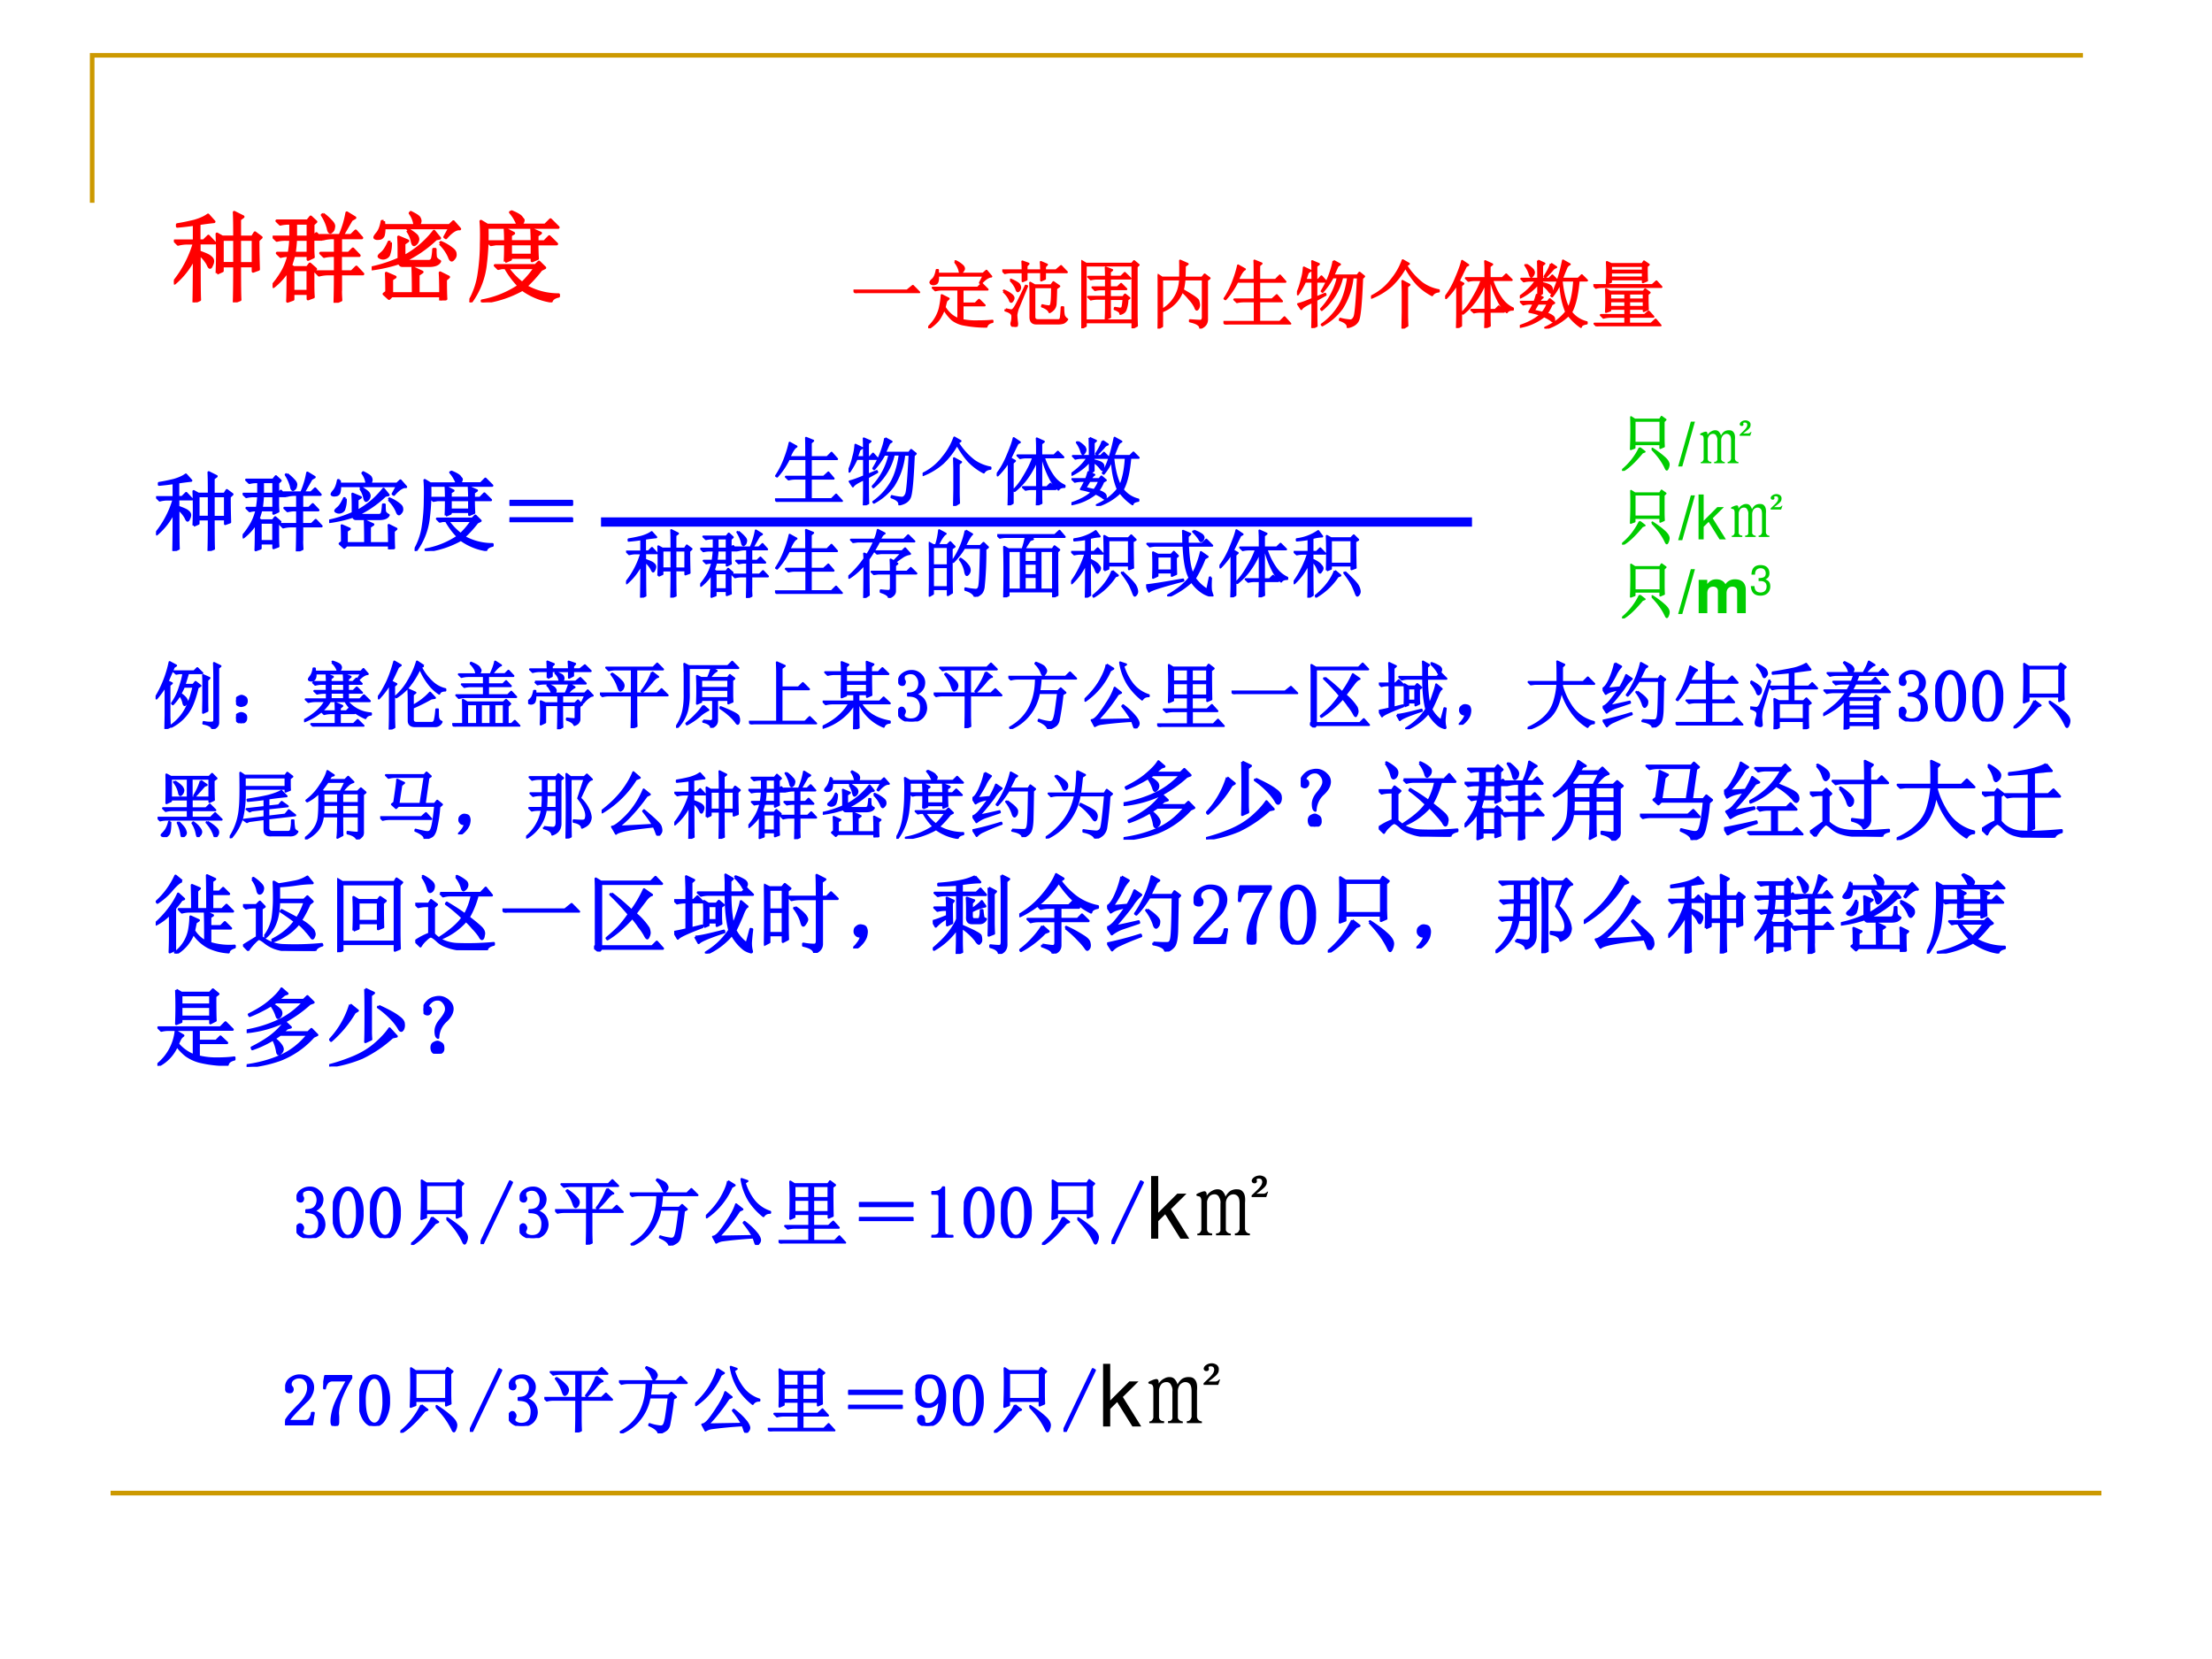 <svg xmlns="http://www.w3.org/2000/svg" xmlns:xlink="http://www.w3.org/1999/xlink" width="960" height="720" viewBox="0 0 720 540"><rect x="0" y="0" width="720" height="540" fill="#333333" stroke="none"/><g data-name="P"><clipPath id="a"><path fill-rule="evenodd" d="M0 540h720V0H0Z"/></clipPath><g clip-path="url(#a)"><path fill="#fff" fill-rule="evenodd" d="M0 540h720V0H0Z"/></g></g><path fill="none" stroke="#c90" stroke-miterlimit="10" stroke-width="1.5" d="M30 66V18h648" data-name="P"/><path fill="none" stroke="#c90" stroke-linejoin="round" stroke-width="1.5" d="M36 486h648" data-name="P"/><g data-name="P"><symbol id="b"><path d="M.492.64V.396h.125V.64H.492m.176 0V.395h.137V.64H.668M.438.297a4.605 4.605 0 0 1 0 .398l.054-.03h.125c0 .124-.001.207-.004.25L.703.87.668.844v-.18h.129l.027.043L.887.66.855.63C.855.522.857.424.86.336L.805.316v.055H.668c0-.193.001-.307.004-.344L.613.004C.616.1.617.223.617.37H.492v-.05L.438.296M.203 0c.003.12.004.27.004.453a.795.795 0 0 0-.2-.258L0 .207a1.125 1.125 0 0 1 .207.395h-.07A.355.355 0 0 1 .043.59L.008.625h.199v.168a3.14 3.14 0 0 0-.172-.02V.79c.052.008.11.02.172.035.063.018.11.04.14.063L.408.82A2.894 2.894 0 0 1 .256.8V.626h.048l.047.047.066-.07h-.16v-.09C.32.49.358.474.37.46.387.448.395.434.395.418a.092.092 0 0 0-.012-.04C.378.364.373.356.367.356.362.355.354.367.344.391a.372.372 0 0 1-.086.101C.258.224.259.07.262.027L.203 0Z"/></symbol><symbol id="c"><path d="M.41.645V.547c0-.024.001-.05.004-.082L.36.44v.04H.215A1.953 1.953 0 0 0 .184.378l.03-.02h.138l.027.036.058-.051L.41.32V.184C.41.139.411.098.414.059L.36.039v.055H.207V.035L.152.015c.003.06.004.165.004.313A.634.634 0 0 0 .008.164L0 .176a.86.86 0 0 1 .086.117C.12.345.146.408.164.48A.312.312 0 0 1 .082.47L.047.504h.121c.008.047.013.094.016.14H.137A.355.355 0 0 1 .043.634L.008.668h.176v.14H.172A.355.355 0 0 1 .078.798L.043.832h.312l.032.04L.44.823.411.797V.668l.034.035L.5.645H.41M.234.809V.668H.36v.14H.234m0-.163A1.45 1.45 0 0 0 .22.504h.14v.14H.234M.207.337V.117h.152v.219H.207m.309.562a.502.502 0 0 0 .078-.07C.617.805.626.784.62.766.618.747.612.734.601.726.595.72.59.716.587.716c-.01 0-.018.014-.023.043a.46.46 0 0 1-.06.133l.013.007M.69.125c0-.036.002-.069.004-.098L.633 0c.002.065.004.163.004.293h-.07A.355.355 0 0 1 .472.281L.438.316h.199V.48h-.02A.355.355 0 0 1 .523.47L.488.504h.149V.66H.609A.355.355 0 0 1 .516.648L.48.684h.204a.957.957 0 0 1 .07.23l.082-.05L.8.843C.76.774.73.72.707.684h.09L.844.73.906.66H.691V.504h.082l.043.043L.88.48H.69V.316h.114l.047.047.066-.07H.691V.125Z"/></symbol><symbol id="d"><path d="M.121.805.125.762h.313A.248.248 0 0 1 .39.887l.007.008C.451.868.48.849.484.835A.063.063 0 0 0 .492.81C.492.793.484.777.47.762h.32L.83.8.894.727C.858.732.81.702.754.637L.742.645l.051.093H.125A.25.25 0 0 0 .117.66.047.047 0 0 0 .09.633.168.168 0 0 0 .059.629a.043.043 0 0 0-.02.004C.034.635.031.638.031.64c0 .007.008.02.024.039.023.026.04.067.05.125h.016M.191.59a.327.327 0 0 0-.02-.13.062.062 0 0 0-.034-.026.06.06 0 0 0-.043 0C.08.439.074.444.074.449c0 .005.01.016.028.031.026.021.05.06.074.114L.19.59M.277.5c0 .055-.001.103-.004.145l.094-.04L.328.578V.445a.96.96 0 0 1 .305.258L.69.633.652.625A1.243 1.243 0 0 0 .336.406C.333.401.353.398.395.398h.19a.038.038 0 0 1 .032.028c.005.018.01.05.012.094h.016A.59.59 0 0 1 .648.44C.654.423.668.41.691.398.676.368.637.353.574.355H.31C.296.355.286.365.28.383A1.524 1.524 0 0 0 .004.32L0 .332c.094.02.186.05.277.09V.5m.086.21L.371.72C.428.685.458.66.461.649A.06.06 0 0 0 .469.624.067.067 0 0 0 .453.582C.443.572.435.566.43.566.422.566.415.58.41.606A.292.292 0 0 1 .363.71M.695.578.703.59A.475.475 0 0 0 .82.52C.84.504.848.488.848.473A.052.052 0 0 0 .836.43C.826.417.818.41.813.41.804.41.796.422.788.445a.418.418 0 0 1-.094.133M.422.07C.422.2.42.288.418.332L.512.289.472.262V.07H.7C.7.174.698.245.695.281L.781.238.75.211C.75.13.751.065.754.016L.699 0v.047H.203L.176.02.125.066l.027.02c0 .083-.001.147-.004.191l.09-.039L.203.215V.07h.219Z"/></symbol><symbol id="e"><path d="M.363.414c.003.052.004.112.004.18H.266L.219.586.187.617h.18c0 .04-.001.082-.004.13L.45.702.418.683V.618h.219c0 .044-.002.086-.004.125l.09-.039L.688.68V.617h.074l.05.051.075-.074h-.2C.688.518.69.469.692.445L.637.422v.035H.418v-.02L.363.414M.727.332A1.323 1.323 0 0 0 .574.164.67.67 0 0 1 .906.078V.063C.865.054.84.037.832.012a.673.673 0 0 0-.293.12A1.098 1.098 0 0 0 .133 0L.129.016a.992.992 0 0 1 .375.152.864.864 0 0 0-.137.184H.328L.293.344.262.375h.41L.707.41.766.352l-.04-.02m-.34.02a.719.719 0 0 1 .15-.157.92.92 0 0 1 .132.157H.387m.031.242V.48h.219v.114H.418m-.3.23L.183.785h.308a.156.156 0 0 1-.02.05.361.361 0 0 1-.054.08L.43.921C.49.896.523.875.53.859.541.846.547.84.547.836.547.82.537.803.516.786H.77L.824.84.902.762H.18A2.393 2.393 0 0 0 .164.395.794.794 0 0 0 .012 0L0 .008a.774.774 0 0 1 .098.285c.015.099.023.2.023.3.003.105.001.182-.004.231Z"/></symbol><symbol id="f"><path d="M0 0v.043h.727V0H0m0 .203v.043h.727V.203H0Z"/></symbol><use xlink:href="#b" fill="#00f" transform="matrix(27.96 0 0 -27.96 50.796 179.35)"/><use xlink:href="#c" fill="#00f" transform="matrix(27.96 0 0 -27.96 78.98 179.46)"/><use xlink:href="#d" fill="#00f" transform="matrix(27.96 0 0 -27.96 107.133 178.804)"/><use xlink:href="#e" fill="#00f" transform="matrix(27.96 0 0 -27.96 134.958 179.35)"/><use xlink:href="#f" fill="#00f" transform="matrix(27.96 0 0 -27.96 165.842 169.958)"/><use xlink:href="#b" fill="none" stroke="#00f" stroke-linejoin="round" stroke-width=".029" transform="matrix(27.96 0 0 -27.96 50.796 179.35)"/><use xlink:href="#c" fill="none" stroke="#00f" stroke-linejoin="round" stroke-width=".029" transform="matrix(27.96 0 0 -27.96 78.98 179.46)"/><use xlink:href="#d" fill="none" stroke="#00f" stroke-linejoin="round" stroke-width=".029" transform="matrix(27.96 0 0 -27.96 107.133 178.804)"/><use xlink:href="#e" fill="none" stroke="#00f" stroke-linejoin="round" stroke-width=".029" transform="matrix(27.96 0 0 -27.96 134.958 179.35)"/><use xlink:href="#f" fill="none" stroke="#00f" stroke-linejoin="round" stroke-width=".029" transform="matrix(27.96 0 0 -27.96 165.842 169.958)"/><symbol id="g"><path d="M0 0Z"/></symbol><use xlink:href="#g" fill="#00f" transform="matrix(27.96 0 0 -27.96 190.25 176.62)"/><use xlink:href="#g" fill="none" stroke="#00f" stroke-linejoin="round" stroke-width=".029" transform="matrix(27.96 0 0 -27.96 190.25 176.62)"/></g><path fill="none" stroke="#00f" stroke-linejoin="round" stroke-width="3" d="M195.63 169.91h283.5" data-name="P"/><g data-name="P"><symbol id="h"><path d="M.2.8.29.75C.262.737.231.689.194.605h.23c0 .12 0 .208-.003.262L.516.828.484.801V.605h.223l.059.06L.84.581H.484V.34H.66l.063.058.07-.082H.484v-.28h.282l.062.062.078-.086H.13A.355.355 0 0 1 .035 0L0 .035h.426v.281H.277A.355.355 0 0 1 .184.305L.148.34h.278v.242H.188a1.054 1.054 0 0 0-.16-.238L.015.352C.06.419.098.493.129.574c.031.08.055.156.07.227Z"/></symbol><symbol id="i"><path d="M.496.91.582.863.551.843A25.039 25.039 0 0 0 .492.712H.82L.848.75.91.7.883.675C.87.356.853.168.832.113.812.061.763.027.688.012.693.05.657.083.582.109l.004.016A.76.76 0 0 1 .723.102c.023 0 .043.016.058.05.016.037.031.215.047.535H.754A.964.964 0 0 0 .609.267a.782.782 0 0 0-.265-.23l-.008.01a.845.845 0 0 1 .238.255c.058.096.098.225.121.387H.613A.801.801 0 0 0 .336.245L.328.258a.91.91 0 0 1 .227.43h-.07A1.07 1.07 0 0 0 .347.491L.336.5c.047.076.083.151.11.227.028.078.045.139.05.183M.262.414l.12.05L.388.45.262.38c0-.17.001-.287.004-.352L.207 0C.21.055.211.173.211.355.12.314.069.281.059.258L.016.324c.044.01.109.034.195.07V.63H.109A1.093 1.093 0 0 0 .012.457L0 .465C.029.525.05.59.066.66a.7.7 0 0 1 .028.16l.09-.043L.148.754A4.045 4.045 0 0 1 .113.652h.098C.21.777.21.862.207.906l.09-.039L.262.84V.652h.027L.332.7.395.63H.262V.414Z"/></symbol><symbol id="j"><path d="M.426 0 .43.219v.258C.43.523.428.579.426.645L.52.594.488.57V.18C.488.135.49.089.492.04L.426 0m.086.879L.477.855A.917.917 0 0 1 .695.613.554.554 0 0 1 .918.52V.504C.876.5.846.484.828.454a.78.78 0 0 0-.2.148C.575.659.52.736.466.832a1.05 1.05 0 0 0-.192-.25.915.915 0 0 0-.27-.164L0 .434A.76.76 0 0 1 .277.66.888.888 0 0 1 .43.926L.512.879Z"/></symbol><symbol id="k"><path d="M.16 0c.003.083.004.148.004.195v.403A1.046 1.046 0 0 0 .012.406L0 .418c.06.075.11.165.152.27.045.106.07.18.078.222L.312.855.282.84A26.303 26.303 0 0 1 .183.637L.246.602.215.574V.031L.16 0m.442.184c0-.05 0-.1.003-.153L.543.004c.003.083.004.14.004.168v.05H.484A.355.355 0 0 1 .391.212L.355.246h.192v.375A1.134 1.134 0 0 0 .41.371.905.905 0 0 0 .242.195L.23.207c.05.047.1.113.149.2C.43.491.47.573.496.651H.41A.355.355 0 0 1 .316.641L.281.676h.266v.117c0 .026-.001.064-.004.113L.637.863.602.836v-.16h.175l.051.05.074-.074H.637A.902.902 0 0 1 .77.387.382.382 0 0 1 .918.266V.25C.876.25.849.238.836.215a.545.545 0 0 0-.121.168 1.274 1.274 0 0 0-.098.27H.602V.245H.68l.047.047.07-.07H.602v-.04Z"/></symbol><symbol id="l"><path d="M.246.34A4.838 4.838 0 0 1 .188.242l.12-.027a.441.441 0 0 1 .07.125H.247m-.16.527a.345.345 0 0 0 .09-.07C.186.78.19.77.19.762a.063.063 0 0 0-.015-.04C.168.71.16.704.156.704c-.008 0-.015.013-.023.04a.41.41 0 0 1-.059.116l.012.008M.422.88l.07-.047A.098.098 0 0 1 .438.793a2.17 2.17 0 0 0-.09-.094L.336.707c.05.078.078.135.086.172M.246.922l.086-.04L.301.856v-.18h.097L.441.72.508.652H.3V.617C.36.604.397.591.41.578A.049.049 0 0 0 .433.535.168.168 0 0 0 .43.504C.427.494.423.488.418.488S.404.498.391.516A.348.348 0 0 1 .3.598V.477L.254.445.309.422C.296.417.279.397.258.363h.12l.028.035.059-.05L.43.328A.5.5 0 0 0 .36.203.188.188 0 0 0 .44.168.049.049 0 0 0 .465.125C.465.107.46.098.453.098S.436.103.426.113a.5.5 0 0 1-.098.055.723.723 0 0 0-.324-.145L0 .035c.12.04.214.09.281.152a.874.874 0 0 1-.152.04C.139.242.16.28.19.34h-.05A.355.355 0 0 1 .047.328L.012.363h.187C.21.39.22.421.23.457L.25.449v.16A.76.76 0 0 0 .008.422L0 .434C.096.5.17.574.219.652h-.07A.355.355 0 0 1 .054.641L.02.676h.23C.25.77.249.852.246.922m.32-.27C.58.502.611.375.66.273c.042.089.068.215.078.38H.566m.02.269.09-.05A.083.083 0 0 1 .629.823 3.654 3.654 0 0 1 .57.676h.223L.84.723l.07-.07H.797C.78.46.747.315.695.222A.378.378 0 0 1 .906.086V.07C.856.062.831.047.828.023a.706.706 0 0 0-.168.16A.787.787 0 0 0 .352 0L.344.012c.12.054.215.126.285.215C.579.349.553.483.55.629A.687.687 0 0 0 .437.437L.426.446c.062.104.116.263.16.477Z"/></symbol><use xlink:href="#h" fill="#00f" transform="matrix(24.024 0 0 -24.024 252.266 163.366)"/><use xlink:href="#i" fill="#00f" transform="matrix(24.024 0 0 -24.024 276.198 164.492)"/><use xlink:href="#j" fill="#00f" transform="matrix(24.024 0 0 -24.024 300.318 164.68)"/><use xlink:href="#k" fill="#00f" transform="matrix(24.024 0 0 -24.024 324.438 164.492)"/><use xlink:href="#l" fill="#00f" transform="matrix(24.024 0 0 -24.024 348.746 164.68)"/><use xlink:href="#h" fill="none" stroke="#00f" stroke-linejoin="round" stroke-width=".029" transform="matrix(24.024 0 0 -24.024 252.266 163.366)"/><use xlink:href="#i" fill="none" stroke="#00f" stroke-linejoin="round" stroke-width=".029" transform="matrix(24.024 0 0 -24.024 276.198 164.492)"/><use xlink:href="#j" fill="none" stroke="#00f" stroke-linejoin="round" stroke-width=".029" transform="matrix(24.024 0 0 -24.024 300.318 164.68)"/><use xlink:href="#k" fill="none" stroke="#00f" stroke-linejoin="round" stroke-width=".029" transform="matrix(24.024 0 0 -24.024 324.438 164.492)"/><use xlink:href="#l" fill="none" stroke="#00f" stroke-linejoin="round" stroke-width=".029" transform="matrix(24.024 0 0 -24.024 348.746 164.68)"/><use xlink:href="#g" fill="#00f" transform="matrix(24.024 0 0 -24.024 371.76 162.24)"/><use xlink:href="#g" fill="none" stroke="#00f" stroke-linejoin="round" stroke-width=".029" transform="matrix(24.024 0 0 -24.024 371.76 162.24)"/></g><g data-name="P"><symbol id="m"><path d="M.273.527C.273.27.275.107.277.04L.215 0c.002.07.004.223.004.457A.916.916 0 0 0 .012.273L0 .285C.083.358.156.44.219.531c0 .026-.002.05-.004.07L.254.583C.288.634.32.695.352.766H.125L.066.758l-.03.031h.323A.53.53 0 0 1 .4.922L.491.875A.091.091 0 0 1 .45.835.392.392 0 0 1 .426.79h.328l.058.059.083-.082H.418C.376.685.328.606.273.527M.441.102C.493.096.53.094.547.094c.02 0 .031.015.031.047v.191H.406L.348.324.316.355h.262C.578.423.577.478.574.52L.617.496l.11.113H.445L.391.602l-.032.03H.73l.04.04.066-.074A.245.245 0 0 1 .73.555a1.783 1.783 0 0 1-.097-.07l.031-.02L.633.44V.355h.164l.05.051.075-.074h-.29V.094C.633.057.606.027.552.004.548.035.51.06.44.082v.02Z"/></symbol><symbol id="n"><path d="M.055.676v-.25h.203v.25H.055m0-.274V.13h.203v.273H.055m.254.25c0-.304 0-.504.004-.597L.258.023v.082H.055V.04L0 .008a17.08 17.08 0 0 1 0 .726L.059.7h.039A.98.98 0 0 1 .14.902L.227.855C.2.842.165.79.12.7H.25l.04.04.058-.06-.04-.027M.5.898l.086-.05C.566.835.533.78.488.688H.7L.742.73.801.672.766.645a4.532 4.532 0 0 0-.024-.52C.734.085.722.059.703.043A.213.213 0 0 0 .625 0C.612.042.569.073.496.094v.02a.82.82 0 0 1 .14-.02c.03 0 .046.022.051.066.008.044.015.212.02.504H.48A1.06 1.06 0 0 0 .332.473L.32.48A1.113 1.113 0 0 1 .5.898M.43.516A.375.375 0 0 0 .54.41.12.12 0 0 0 .554.363.073.073 0 0 0 .539.316C.53.303.521.296.516.296c-.01 0-.019.02-.024.056a.383.383 0 0 1-.07.152L.43.516Z"/></symbol><symbol id="o"><path d="M.371.277V.105h.164v.172H.371M.344.652c.02.06.035.116.043.168h-.25A.389.389 0 0 1 .035.81L0 .844h.781l.063.058.07-.082H.426L.484.79.445.776A1.19 1.19 0 0 1 .367.652H.75l.027.04L.84.644.813.617c0-.234 0-.43.003-.586L.758.004v.078H.152V.027L.094 0a12.607 12.607 0 0 1 0 .684L.152.652h.192M.152.63V.105H.32V.63H.152m.434 0V.105h.172V.63H.586m-.215 0V.48h.164V.63H.371m0-.172V.301h.164v.156H.371Z"/></symbol><symbol id="p"><path d="M.45.371a6.688 6.688 0 0 1 0 .465L.507.805h.27l.038.039.059-.059-.04-.023C.836.559.838.44.84.406L.785.386v.051H.504V.392L.449.37m.055.41v-.32h.281v.32H.504M.559.363.633.301.598.289A.895.895 0 0 0 .305.012L.3.027C.366.08.42.135.465.195c.044.06.075.116.094.168M.695.348c.107-.1.167-.164.18-.196a.177.177 0 0 0 .02-.066.063.063 0 0 0-.012-.04C.875.035.868.028.863.028c-.005 0-.011.01-.02.032C.832.092.816.129.798.168.779.207.742.263.687.336l.008.012M.254.5c0-.245.001-.4.004-.465L.199 0c.003.078.004.233.004.465a.868.868 0 0 0-.195-.27L0 .207c.04.052.076.112.11.18.036.07.064.14.085.21H.137A.355.355 0 0 1 .043.587L.008.62h.195v.176a1.987 1.987 0 0 0-.16-.02v.016a.649.649 0 0 1 .29.11L.386.831A.546.546 0 0 1 .254.809V.62h.058L.36.668l.067-.07H.254V.516C.316.487.354.462.367.44.383.423.391.41.391.398A.063.063 0 0 0 .375.36C.367.346.362.34.359.34.35.34.34.354.332.38A.34.34 0 0 1 .254.5Z"/></symbol><symbol id="q"><path d="M.402.527C.402.423.404.35.406.305L.348.28v.047H.152V.281L.094.254a4.048 4.048 0 0 1 0 .344L.16.566h.18l.035.04L.43.55.402.527m-.25.016V.352h.196v.191H.152m.493.348A.4.4 0 0 0 .758.836C.77.823.778.81.778.8A.07.07 0 0 0 .765.766C.758.756.75.75.746.75.738.75.73.76.72.781A.602.602 0 0 1 .637.88L.645.89M.879.258A1.736 1.736 0 0 1 .875.152C.875.124.876.1.879.078a.575.575 0 0 1 .02-.062C.9.008.898.004.89.004a.445.445 0 0 0-.098.035.517.517 0 0 0-.176.164A1.158 1.158 0 0 0 .305 0L.297.016c.125.07.223.15.293.238C.543.34.516.486.508.69H.145A.355.355 0 0 1 .05.68L.016.715h.488C.504.77.503.828.5.89L.598.848.563.816V.715h.199L.816.77.895.69H.566C.574.507.596.378.63.305c.02.03.04.071.058.12.021.053.04.111.055.177l.09-.063L.793.516A1.73 1.73 0 0 0 .66.246.576.576 0 0 1 .828.09l.035.168H.88M0 .152C.055.155.221.181.5.23L.504.215C.212.139.057.09.039.066L0 .152Z"/></symbol><use xlink:href="#b" fill="#00f" transform="matrix(24 0 0 -24 203.787 194.534)"/><use xlink:href="#c" fill="#00f" transform="matrix(24 0 0 -24 227.931 194.627)"/><use xlink:href="#h" fill="#00f" transform="matrix(24 0 0 -24 252.263 193.315)"/><use xlink:href="#m" fill="#00f" transform="matrix(24 0 0 -24 276.126 194.627)"/><use xlink:href="#n" fill="#00f" transform="matrix(24 0 0 -24 302.332 194.252)"/><use xlink:href="#o" fill="#00f" transform="matrix(24 0 0 -24 324.601 194.44)"/><use xlink:href="#p" fill="#00f" transform="matrix(24 0 0 -24 348.652 194.534)"/><use xlink:href="#q" fill="#00f" transform="matrix(24 0 0 -24 373.077 194.159)"/><use xlink:href="#k" fill="#00f" transform="matrix(24 0 0 -24 396.94 194.44)"/><use xlink:href="#p" fill="#00f" transform="matrix(24 0 0 -24 421.084 194.534)"/><use xlink:href="#b" fill="none" stroke="#00f" stroke-linejoin="round" stroke-width=".029" transform="matrix(24 0 0 -24 203.787 194.534)"/><use xlink:href="#c" fill="none" stroke="#00f" stroke-linejoin="round" stroke-width=".029" transform="matrix(24 0 0 -24 227.931 194.627)"/><use xlink:href="#h" fill="none" stroke="#00f" stroke-linejoin="round" stroke-width=".029" transform="matrix(24 0 0 -24 252.263 193.315)"/><use xlink:href="#m" fill="none" stroke="#00f" stroke-linejoin="round" stroke-width=".029" transform="matrix(24 0 0 -24 276.126 194.627)"/><use xlink:href="#n" fill="none" stroke="#00f" stroke-linejoin="round" stroke-width=".029" transform="matrix(24 0 0 -24 302.332 194.252)"/><use xlink:href="#o" fill="none" stroke="#00f" stroke-linejoin="round" stroke-width=".029" transform="matrix(24 0 0 -24 324.601 194.44)"/><use xlink:href="#p" fill="none" stroke="#00f" stroke-linejoin="round" stroke-width=".029" transform="matrix(24 0 0 -24 348.652 194.534)"/><use xlink:href="#q" fill="none" stroke="#00f" stroke-linejoin="round" stroke-width=".029" transform="matrix(24 0 0 -24 373.077 194.159)"/><use xlink:href="#k" fill="none" stroke="#00f" stroke-linejoin="round" stroke-width=".029" transform="matrix(24 0 0 -24 396.94 194.44)"/><use xlink:href="#p" fill="none" stroke="#00f" stroke-linejoin="round" stroke-width=".029" transform="matrix(24 0 0 -24 421.084 194.534)"/><use xlink:href="#g" fill="#00f" transform="matrix(24 0 0 -24 444.1 192.19)"/><use xlink:href="#g" fill="none" stroke="#00f" stroke-linejoin="round" stroke-width=".029" transform="matrix(24 0 0 -24 444.1 192.19)"/></g><path fill="#fff" fill-rule="evenodd" d="M87.875 412.88h408.25v-40.875H87.875Z" data-name="P"/><g data-name="P"><symbol id="r"><path d="M.379.188A.19.19 0 0 0 .324.054.206.206 0 0 0 .172 0 .193.193 0 0 0 .05.04C.017.064 0 .094 0 .128c0 .016.005.029.016.039.01.013.02.02.03.02.017 0 .027-.007.032-.02C.086.158.09.148.09.141A.056.056 0 0 0 .082.109.063.063 0 0 1 .074.082c0-.016.01-.029.028-.039A.147.147 0 0 1 .168.027c.047 0 .082.013.105.04C.297.094.31.137.31.194a.162.162 0 0 1-.04.114C.247.337.202.352.134.352v.027c.052 0 .09.012.113.035.026.026.04.061.04.106 0 .036-.011.067-.032.093C.236.642.206.656.164.656A.132.132 0 0 1 .105.641C.085.633.075.618.075.598c0-.021.002-.034.007-.04A.026.026 0 0 0 .09.54.056.056 0 0 0 .082.508C.077.5.068.496.055.496.045.496.034.5.023.508.016.516.012.53.012.55c0 .039.017.07.05.094C.097.67.136.684.18.684A.162.162 0 0 0 .305.633.142.142 0 0 0 .352.53C.352.492.342.458.32.43A.165.165 0 0 0 .23.37C.288.351.327.323.348.29a.192.192 0 0 0 .03-.101Z"/></symbol><symbol id="s"><path d="M.203.652C.167.652.135.624.11.566A.577.577 0 0 1 .074.344c0-.1.012-.176.035-.23C.135.058.167.03.203.03c.04 0 .07.028.09.082a.603.603 0 0 1 .035.23c0 .094-.01.169-.031.223C.276.624.245.652.203.652m0-.652C.146 0 .098.03.06.09A.464.464 0 0 0 0 .344C0 .445.018.527.055.59c.039.062.088.094.148.094.057 0 .104-.03.14-.09a.455.455 0 0 0 .06-.25.476.476 0 0 0-.06-.254C.308.03.26 0 .204 0Z"/></symbol><use xlink:href="#r" fill="#00f" transform="matrix(24 0 0 -24 96.494 402.993)"/><use xlink:href="#s" fill="#00f" transform="matrix(24 0 0 -24 108.333 402.993)"/><use xlink:href="#s" fill="#00f" transform="matrix(24 0 0 -24 120.453 402.993)"/><use xlink:href="#r" fill="none" stroke="#00f" stroke-linejoin="round" stroke-width=".029" transform="matrix(24 0 0 -24 96.494 402.993)"/><use xlink:href="#s" fill="none" stroke="#00f" stroke-linejoin="round" stroke-width=".029" transform="matrix(24 0 0 -24 108.333 402.993)"/><use xlink:href="#s" fill="none" stroke="#00f" stroke-linejoin="round" stroke-width=".029" transform="matrix(24 0 0 -24 120.453 402.993)"/></g><g data-name="P"><symbol id="t"><path d="M.285.375.367.312.328.297C.198.14.091.042.008 0L0 .012a1.04 1.04 0 0 1 .285.363m.2-.023.007.011C.565.316.628.27.68.223.732.178.758.138.758.102A.153.153 0 0 0 .746.05C.738.03.732.02.726.02.72.02.712.03.704.05a.962.962 0 0 1-.078.134c-.034.05-.08.105-.14.168m-.282.46V.458h.418v.355H.203m.473-.28c0-.04.001-.085.004-.137L.62.37v.063H.203V.375L.141.352a7.35 7.35 0 0 1 .004.523l.062-.04h.406L.641.88.707.832.676.801V.53Z"/></symbol><use xlink:href="#t" fill="#00f" transform="matrix(24 0 0 -24 133.794 405.243)"/><use xlink:href="#t" fill="none" stroke="#00f" stroke-linejoin="round" stroke-width=".029" transform="matrix(24 0 0 -24 133.794 405.243)"/></g><g data-name="P"><symbol id="u"><path d="M.027 0 0 .016l.398.836.028-.016L.027 0Z"/></symbol><use xlink:href="#u" fill="#00f" transform="matrix(24 0 0 -24 156.434 404.961)"/><use xlink:href="#r" fill="#00f" transform="matrix(24 0 0 -24 169.116 402.993)"/><use xlink:href="#u" fill="none" stroke="#00f" stroke-linejoin="round" stroke-width=".029" transform="matrix(24 0 0 -24 156.434 404.961)"/><use xlink:href="#r" fill="none" stroke="#00f" stroke-linejoin="round" stroke-width=".029" transform="matrix(24 0 0 -24 169.116 402.993)"/></g><g data-name="P"><symbol id="v"><path d="M.492.2c0-.058.001-.115.004-.173L.43 0c.002.08.004.154.004.219v.226H.129A.355.355 0 0 1 .035.434L0 .469h.434v.328h-.22A.355.355 0 0 1 .122.785L.086.82h.637l.054.055.078-.078H.492V.469h.285l.059.058.082-.082H.492V.2m.215.559L.789.695C.77.695.74.672.703.625A1.507 1.507 0 0 0 .578.492L.566.5a.911.911 0 0 1 .141.258M.168.738A.628.628 0 0 0 .301.625a.09.09 0 0 0 .02-.05.09.09 0 0 0-.009-.032C.31.533.301.523.285.512.272.502.26.52.246.566a.585.585 0 0 1-.09.164l.012.008Z"/></symbol><symbol id="w"><path d="M0 .707h.777l.059.059.082-.082h-.48a1.656 1.656 0 0 0-.02-.172h.254L.71.55.773.492.734.47A4.005 4.005 0 0 0 .68.113C.67.077.652.053.629.04A.265.265 0 0 0 .539 0C.53.042.486.078.41.11l.004.015A.652.652 0 0 1 .551.094C.574.09.59.095.6.105c.014.01.025.043.036.098.01.057.023.152.039.285H.414A.64.64 0 0 0 .031.004L.023.02c.235.132.352.354.352.664H.129A.355.355 0 0 1 .035.672L0 .707m.375.191C.443.872.482.85.492.832.505.814.512.799.512.789A.076.076 0 0 0 .496.75C.486.737.48.73.476.73c-.01 0-.02.015-.03.043a.341.341 0 0 1-.079.114l.008.011Z"/></symbol><symbol id="x"><path d="m.176.113.46.008C.609.173.567.233.513.301l.011.012A.914.914 0 0 0 .7.144C.723.11.734.085.734.066a.06.06 0 0 0-.02-.043C.705.008.698 0 .692 0 .686 0 .68.01.671.027a.998.998 0 0 1-.026.075 5.568 5.568 0 0 1-.426-.04.221.221 0 0 1-.078-.03L.098.112c.02 0 .047.017.078.051C.207.198.249.255.3.336c.054.08.09.152.11.215L.495.484.453.464a2.267 2.267 0 0 0-.277-.35M.3.866.39.81.348.785a.971.971 0 0 0-.336-.41L0 .387c.096.09.168.18.215.265.05.089.078.16.086.215m.262 0L.526.844A.764.764 0 0 1 .648.605.46.46 0 0 1 .871.45V.437C.83.438.8.422.781.392A.878.878 0 0 0 .59.6a.784.784 0 0 0-.106.294L.563.867Z"/></symbol><symbol id="y"><path d="M.215.781V.617h.203v.164H.215m.254 0V.617h.21v.164H.47M.215.594V.426h.203v.168H.215m.254 0V.426h.21v.168H.47M.16.336a8.13 8.13 0 0 1 0 .504L.215.805h.457l.027.039.067-.051L.73.766c0-.19.002-.32.004-.391L.68.352v.05H.469V.238h.21l.063.059.074-.082H.47v-.18h.293l.062.063.078-.086H.13A.355.355 0 0 1 .035 0L0 .035h.418v.18h-.2A.355.355 0 0 1 .126.203L.09.238h.328v.164H.215V.36L.16.336Z"/></symbol><use xlink:href="#v" fill="#00f" transform="matrix(24 0 0 -24 180.674 405.149)"/><use xlink:href="#w" fill="#00f" transform="matrix(24 0 0 -24 204.981 405.43)"/><use xlink:href="#x" fill="#00f" transform="matrix(24 0 0 -24 229.757 405.243)"/><use xlink:href="#y" fill="#00f" transform="matrix(24 0 0 -24 253.409 404.774)"/><use xlink:href="#f" fill="#00f" transform="matrix(24 0 0 -24 279.591 397.461)"/><use xlink:href="#v" fill="none" stroke="#00f" stroke-linejoin="round" stroke-width=".029" transform="matrix(24 0 0 -24 180.674 405.149)"/><use xlink:href="#w" fill="none" stroke="#00f" stroke-linejoin="round" stroke-width=".029" transform="matrix(24 0 0 -24 204.981 405.43)"/><use xlink:href="#x" fill="none" stroke="#00f" stroke-linejoin="round" stroke-width=".029" transform="matrix(24 0 0 -24 229.757 405.243)"/><use xlink:href="#y" fill="none" stroke="#00f" stroke-linejoin="round" stroke-width=".029" transform="matrix(24 0 0 -24 253.409 404.774)"/><use xlink:href="#f" fill="none" stroke="#00f" stroke-linejoin="round" stroke-width=".029" transform="matrix(24 0 0 -24 279.591 397.461)"/></g><g data-name="P"><symbol id="z"><path d="M.172.68V.086c0-.02.006-.037.02-.047A.085.085 0 0 1 .245.023h.04V0H0v.023h.035C.061.023.08.03.09.04c.013.01.02.026.02.047v.473c0 .01-.005.018-.012.023C.092.59.083.594.07.594H0v.023h.035A.15.15 0 0 1 .11.633C.13.643.146.659.156.68h.016Z"/></symbol><use xlink:href="#z" fill="#00f" transform="matrix(24 0 0 -24 303.179 402.805)"/><use xlink:href="#s" fill="#00f" transform="matrix(24 0 0 -24 313.705 402.993)"/><use xlink:href="#s" fill="#00f" transform="matrix(24 0 0 -24 325.825 402.993)"/><use xlink:href="#z" fill="none" stroke="#00f" stroke-linejoin="round" stroke-width=".029" transform="matrix(24 0 0 -24 303.179 402.805)"/><use xlink:href="#s" fill="none" stroke="#00f" stroke-linejoin="round" stroke-width=".029" transform="matrix(24 0 0 -24 313.705 402.993)"/><use xlink:href="#s" fill="none" stroke="#00f" stroke-linejoin="round" stroke-width=".029" transform="matrix(24 0 0 -24 325.825 402.993)"/></g><g data-name="P" transform="matrix(24 0 0 -24 339.164 405.243)"><use xlink:href="#t" fill="#00f"/><use xlink:href="#t" fill="none" stroke="#00f" stroke-linejoin="round" stroke-width=".029"/></g><g data-name="P" transform="matrix(24 0 0 -24 361.784 404.961)"><use xlink:href="#u" fill="#00f"/><use xlink:href="#u" fill="none" stroke="#00f" stroke-linejoin="round" stroke-width=".029"/></g><g data-name="P"><symbol id="A"><path d="M.083.729H0V0h.083v.204l.081.08L.341 0h.103L.23.343l.182.181H.305L.083.302v.427Z"/></symbol><use xlink:href="#A" transform="matrix(27.96 0 0 -27.96 374.682 403.18)"/></g><g data-name="P"><symbol id="B"><path d="M.152.453A.138.138 0 0 1 .125.391V.066C.13.036.15.021.184.023V0H.012v.02C.032.017.048.03.059.062v.325C.06.423.053.445.035.453.012.456 0 .461 0 .47s.013.017.04.027a.18.18 0 0 0 .054.016C.114.512.124.495.12.46.141.49.164.509.188.52a.116.116 0 0 0 .07.015A.074.074 0 0 0 .316.5.125.125 0 0 0 .34.45c.018.033.039.057.062.07A.14.14 0 0 0 .48.535C.51.535.531.523.547.5.565.477.572.436.567.379V.07C.573.04.593.022.624.02V0H.449v.023C.475.021.493.036.504.07v.297c0 .044-.007.073-.02.086A.067.067 0 0 1 .43.477C.409.477.39.467.37.449A.127.127 0 0 1 .344.375V.059c.01-.024.03-.037.058-.04V0H.23v.023C.257.021.273.031.281.055v.312a.116.116 0 0 1-.015.074.055.055 0 0 1-.055.036.08.08 0 0 1-.059-.024m.551.188C.708.628.706.617.695.609a.041.041 0 0 0-.035 0C.65.615.645.624.645.637a.06.06 0 0 0 .023.035c.016.013.034.02.055.023.02.003.039 0 .054-.007A.062.062 0 0 0 .812.66C.82.65.823.634.82.613.82.595.81.574.785.551A.91.91 0 0 0 .7.484h.086c.016.003.029.01.04.024h.01L.814.445H.644v.02c.054.05.087.082.097.097A.1.1 0 0 1 .766.61a.049.049 0 0 1-.008.04C.75.658.737.662.718.66.704.658.699.651.704.64Z"/></symbol><use xlink:href="#B" transform="matrix(27.96 0 0 -27.96 389.394 402.088)"/></g><g data-name="P" transform="matrix(27.96 0 0 -27.96 415.06 403.18)"><use xlink:href="#g" fill="#00f"/><use xlink:href="#g" fill="none" stroke="#00f" stroke-linejoin="round" stroke-width=".029"/></g><g data-name="P"><symbol id="C"><path d="M.57.563C.542.443.51.352.477.288A.613.613 0 0 0 .215.031L.207.043a.645.645 0 0 1 .238.305c.026.06.05.135.07.226H.384A1.155 1.155 0 0 0 .336.477.287.287 0 0 0 .41.414C.42.398.426.387.426.38A.063.063 0 0 0 .41.339C.402.33.397.325.395.325c-.008 0-.015.013-.02.04A.26.26 0 0 1 .328.46.652.652 0 0 0 .234.336L.223.348a.72.72 0 0 1 .105.215c.029.085.046.15.05.195H.325L.281.75.246.781h.277l.043.043.067-.066H.44a3.671 3.671 0 0 0-.05-.16h.12l.032.039.066-.051L.57.563M.7.405C.7.38.7.326.702.246L.645.22.648.39v.218c0 .045 0 .085-.003.121L.73.691.7.661V.405m.097.305c0 .044-.001.105-.004.184L.879.852.848.828V.09C.85.048.824.018.77 0 .767.034.727.059.648.074l.004.02A.36.36 0 0 1 .773.086C.79.089.797.103.797.129V.71M.133 0l.004.184v.402A1.362 1.362 0 0 0 .012.414L0 .422a1.53 1.53 0 0 1 .191.484L.277.86.247.84A72.596 72.596 0 0 1 .163.646L.22.62.187.594V.176C.188.132.19.082.192.027L.133 0Z"/></symbol><symbol id="D"><path d="M.117.121C.133.111.14.092.137.066c0-.023-.01-.04-.028-.05A.097.097 0 0 0 .07 0a.097.097 0 0 0-.039.016C.013.026.003.044 0 .07c0 .026.008.043.023.051.019.01.034.016.047.016A.084.084 0 0 0 .117.12m0 .234C.135.348.145.33.145.301.145.275.135.257.113.246A.152.152 0 0 0 .07.234.099.099 0 0 0 .023.25.067.067 0 0 0 0 .305c.003.026.013.043.031.05.018.01.033.016.043.016C.084.371.1.366.117.355Z"/></symbol><symbol id="E"><path d="M.36.46V.372h.183v.09H.359m.375.191.043.07H.152a.102.102 0 0 0-.007-.07.05.05 0 0 0-.047-.027C.077.628.066.633.066.641c0 .007.006.018.016.03.023.027.04.066.047.118h.016L.148.746h.625l.032.035.058-.066C.827.712.788.689.746.645L.734.652M.38.872l.008.01C.447.863.48.846.488.833.496.822.5.812.5.805a.063.063 0 0 0-.016-.04C.477.754.471.747.47.747c-.008 0-.015.01-.02.031a.258.258 0 0 1-.07.094M.117.605H.31c0 .034-.002.07-.004.106L.39.676.359.652V.605h.184c0 .034-.001.07-.004.106L.63.676.594.648V.605h.07l.047.047.07-.07H.594V.484h.074l.047.047.07-.07H.594V.37h.164l.054.055.079-.078H.582A.449.449 0 0 1 .906.18V.164C.87.161.846.146.832.117a.782.782 0 0 0-.156.09.512.512 0 0 0-.117.14H.352a.522.522 0 0 0-.145-.16.79.79 0 0 0-.2-.113L0 .086a.9.9 0 0 1 .184.129c.05.047.084.091.105.133H.152A.355.355 0 0 1 .06.336L.023.37H.31v.09h-.04A.355.355 0 0 1 .177.449L.14.484h.168v.098H.246A.355.355 0 0 1 .152.57L.117.605M.36.582V.484h.184v.098H.359M.24.207h.19C.43.243.43.281.427.32l.09-.039L.484.254V.207h.09L.617.25.684.184h-.2V.035h.188L.727.09.805.012H.227A.355.355 0 0 1 .133 0L.098.035H.43v.149H.367A.355.355 0 0 1 .273.172L.238.207Z"/></symbol><symbol id="F"><path d="M.219.207c0-.05.001-.108.004-.176L.16 0c.003.083.004.152.004.207v.418A1.03 1.03 0 0 0 .012.422L0 .434c.034.041.07.101.11.18.041.08.079.183.113.308l.086-.05L.273.847A3.603 3.603 0 0 0 .18.652L.25.617.219.59V.207M.62.863.582.848A.716.716 0 0 1 .734.645a.386.386 0 0 1 .18-.098V.53C.867.53.84.514.832.488a.562.562 0 0 0-.129.117.896.896 0 0 0-.133.227A1.146 1.146 0 0 0 .406.57.731.731 0 0 0 .25.438L.242.449A.78.78 0 0 1 .414.66c.052.086.091.173.117.262l.09-.059M.773.43.723.422a2.791 2.791 0 0 0-.25-.125V.145C.47.105.49.087.535.09h.2c.023.002.037.02.042.055C.785.18.79.224.793.273h.02c0-.041 0-.078.003-.109C.822.133.837.114.863.105A.093.093 0 0 0 .777.047h-.27C.448.047.419.072.419.12v.262c0 .047-.001.1-.004.16L.508.5.473.473V.32C.566.37.645.43.707.5L.773.43Z"/></symbol><symbol id="G"><path d="M.57.305v-.27H.7v.27H.57M.148.035C.148.2.148.31.145.363L.203.328h.492L.73.363.785.31.75.28V.035h.055l.043.043L.91.012H.13A.355.355 0 0 1 .035 0L0 .035h.148M.2.305v-.27h.137v.27H.199m.188 0v-.27H.52v.27H.387M.254.867C.322.84.359.815.367.797.377.78.383.77.383.766.383.747.373.729.352.71H.52c.033.07.054.128.062.172L.66.832C.637.829.595.789.535.711h.18l.047.047.066-.07H.484V.574h.204L.73.617.793.551H.484V.426h.27L.8.473l.066-.07H.184A.355.355 0 0 1 .09.39L.055.426H.43V.55H.258A.355.355 0 0 1 .164.539L.13.574h.3v.114H.22A.355.355 0 0 1 .125.675L.09.71h.242a.37.37 0 0 0-.016.055.328.328 0 0 1-.066.09l.004.011Z"/></symbol><symbol id="H"><path d="M.266.695V.79h-.11A.355.355 0 0 1 .063.777L.027.812h.239C.266.85.264.884.262.918L.348.883.32.855V.813h.235C.555.849.553.883.55.917L.637.887.609.855V.813h.094L.77.867.848.79H.609V.727L.555.699v.09H.32V.72L.266.695M.094.645H.43a.216.216 0 0 1-.016.058.196.196 0 0 1-.043.059L.38.77C.43.75.46.736.469.723A.067.067 0 0 0 .48.69C.48.676.47.661.45.645h.195l.062.05.074-.074H.223A.355.355 0 0 1 .129.61L.094.645m.64-.278.043.094H.461V.35h.176l.039.04L.73.336.695.312V.138A.067.067 0 0 0 .68.094C.672.08.655.069.629.059.616.089.582.113.527.129v.016C.574.139.605.137.621.137s.024.006.024.02v.171H.46c0-.161.001-.26.004-.297L.406 0C.41.146.41.255.41.328H.23V.094L.172.066a2.751 2.751 0 0 1 0 .313L.234.352H.41V.46H.098C.098.404.09.37.074.359A.067.067 0 0 0 .043.348a.07.07 0 0 0-.031.007C.004.361 0 .365 0 .371c0 .005.005.012.016.02a.201.201 0 0 1 .039.043c.01.018.02.046.027.086h.016V.484h.226a.17.17 0 0 1-.027.063.138.138 0 0 1-.035.047L.27.605C.319.587.349.57.36.555.37.542.374.533.374.527.375.514.367.5.352.484h.156c.018.04.035.082.05.13L.629.57A.248.248 0 0 1 .575.531.84.84 0 0 1 .531.484H.77l.039.043.066-.07C.859.457.839.447.812.426A.4.4 0 0 1 .746.359L.734.367Z"/></symbol><symbol id="I"><path d="M.117.754c0 .034-.001.072-.004.113L.172.836h.531l.059.059.082-.083H.172V.477A.93.93 0 0 0 .148.23.529.529 0 0 0 .012 0L0 .008a.61.61 0 0 1 .098.219c.015.07.022.147.02.23v.297M.37.098.461.09C.49.09.504.103.504.129v.25H.34V.352L.285.328a3.884 3.884 0 0 1 0 .375L.34.676h.094C.457.73.473.775.48.809L.55.773A.24.24 0 0 1 .458.676h.246L.73.715.79.668.761.645V.453c0-.029.001-.061.004-.098L.71.332v.047H.555V.105C.557.056.53.022.477.004.474.04.439.066.37.082v.016M.34.652V.54h.37v.113H.34m0-.136V.402h.37v.114H.34M.37.3.438.242A.464.464 0 0 1 .316.16.905.905 0 0 0 .148.047L.141.059c.05.039.095.08.136.125A.762.762 0 0 1 .371.3M.605.28C.76.22.84.177.844.156A.123.123 0 0 0 .855.11.087.087 0 0 0 .848.07C.845.06.84.055.836.055S.823.062.813.078a.596.596 0 0 1-.083.09.878.878 0 0 1-.128.098L.605.28Z"/></symbol><symbol id="J"><path d="M.379.84.484.793.441.762V.5h.23l.06.059.082-.082H.44V.035h.32l.063.063L.91.012H.13A.355.355 0 0 1 .035 0L0 .035h.383v.656C.383.738.382.788.379.84Z"/></symbol><use xlink:href="#C" fill="#00f" transform="matrix(24 0 0 -24 50.642 237.28)"/><use xlink:href="#D" fill="#00f" transform="matrix(24 0 0 -24 76.824 235.405)"/><use xlink:href="#E" fill="#00f" transform="matrix(24 0 0 -24 98.975 236.53)"/><use xlink:href="#F" fill="#00f" transform="matrix(24 0 0 -24 123.001 237.468)"/><use xlink:href="#G" fill="#00f" transform="matrix(24 0 0 -24 147.215 236.53)"/><use xlink:href="#H" fill="#00f" transform="matrix(24 0 0 -24 171.898 237.374)"/><use xlink:href="#v" fill="#00f" transform="matrix(24 0 0 -24 195.268 236.999)"/><use xlink:href="#I" fill="#00f" transform="matrix(24 0 0 -24 220.044 236.905)"/><use xlink:href="#J" fill="#00f" transform="matrix(24 0 0 -24 243.789 235.78)"/><use xlink:href="#C" fill="none" stroke="#00f" stroke-linejoin="round" stroke-width=".029" transform="matrix(24 0 0 -24 50.642 237.28)"/><use xlink:href="#D" fill="none" stroke="#00f" stroke-linejoin="round" stroke-width=".029" transform="matrix(24 0 0 -24 76.824 235.405)"/><use xlink:href="#E" fill="none" stroke="#00f" stroke-linejoin="round" stroke-width=".029" transform="matrix(24 0 0 -24 98.975 236.53)"/><use xlink:href="#F" fill="none" stroke="#00f" stroke-linejoin="round" stroke-width=".029" transform="matrix(24 0 0 -24 123.001 237.468)"/><use xlink:href="#G" fill="none" stroke="#00f" stroke-linejoin="round" stroke-width=".029" transform="matrix(24 0 0 -24 147.215 236.53)"/><use xlink:href="#H" fill="none" stroke="#00f" stroke-linejoin="round" stroke-width=".029" transform="matrix(24 0 0 -24 171.898 237.374)"/><use xlink:href="#v" fill="none" stroke="#00f" stroke-linejoin="round" stroke-width=".029" transform="matrix(24 0 0 -24 195.268 236.999)"/><use xlink:href="#I" fill="none" stroke="#00f" stroke-linejoin="round" stroke-width=".029" transform="matrix(24 0 0 -24 220.044 236.905)"/><use xlink:href="#J" fill="none" stroke="#00f" stroke-linejoin="round" stroke-width=".029" transform="matrix(24 0 0 -24 243.789 235.78)"/><symbol id="K"><path d="M.316.75V.64h.286v.11H.316m0-.133V.5h.286v.117H.316M.488.023.426 0C.428.091.43.206.43.344A.766.766 0 0 0 .004.02L0 .035c.17.08.29.186.363.317H.137A.355.355 0 0 1 .043.34L.008.375H.43v.102H.316v-.02L.258.434C.26.524.262.63.262.75H.164A.355.355 0 0 1 .07.738L.035.773h.227C.262.82.26.866.258.91l.09-.035L.316.848V.773h.286C.602.82.6.867.598.914L.688.88.655.852V.773h.102l.054.055L.891.75H.656C.656.599.658.504.66.465L.602.44v.036H.484V.375h.29L.827.43.91.352H.516C.594.219.726.137.91.105V.09C.866.087.84.069.828.035a.62.62 0 0 0-.332.317H.484c0-.167.002-.276.004-.329Z"/></symbol><use xlink:href="#K" fill="#00f" transform="matrix(24 0 0 -24 267.767 237.374)"/><use xlink:href="#K" fill="none" stroke="#00f" stroke-linejoin="round" stroke-width=".029" transform="matrix(24 0 0 -24 267.767 237.374)"/></g><g data-name="P" transform="matrix(24 0 0 -24 292.356 234.843)"><use xlink:href="#r" fill="#00f"/><use xlink:href="#r" fill="none" stroke="#00f" stroke-linejoin="round" stroke-width=".029"/></g><g data-name="P"><symbol id="L"><path d="M0 .035h.727l.078.063L.89.012H.14A.407.407 0 0 1 .035 0L0 .035Z"/></symbol><symbol id="M"><path d="M.203.676c.07-.052.149-.119.234-.2a1.408 1.408 0 0 1 .145.247L.672.66C.648.655.62.63.586.582A9.882 9.882 0 0 1 .48.442.76.76 0 0 0 .633.272.187.187 0 0 0 .645.22.097.097 0 0 0 .633.176C.628.163.623.156.62.156.613.156.603.17.59.196a.71.71 0 0 1-.067.097C.503.324.477.358.445.395A1.682 1.682 0 0 0 .29.242 1.057 1.057 0 0 0 .156.145L.148.156c.047.04.092.08.133.121.042.045.084.097.125.157a3.07 3.07 0 0 1-.215.23l.012.012M.078.812H.66l.055.055L.789.79H.08V.06h.597L.73.113.8.035H.083L.059 0 0 .047.023.07v.645c0 .023 0 .068-.003.133L.078.813Z"/></symbol><symbol id="N"><path d="M.348.313a2.758 2.758 0 0 1 0 .296l.05-.03h.094L.52.612.574.566.543.543V.422c0-.016.001-.04.004-.074L.497.324v.04H.397V.331l-.05-.02m.05.243V.387h.098v.168H.398M.246.195c.044 0 .155.024.332.07L.582.25C.408.193.309.151.285.125l-.039.07M.602.82C.602.85.6.882.598.918L.68.871.652.844V.71H.79l.05.05.075-.074H.652c0-.125.01-.242.032-.351.018.034.036.08.054.137.021.057.034.103.04.136L.851.547C.833.539.812.504.789.44A2.753 2.753 0 0 0 .711.27.437.437 0 0 1 .844.117C.857.16.872.215.89.285L.906.281A2.335 2.335 0 0 1 .891.13C.89.089.895.057.902.03.905.021.902.016.895.016A.256.256 0 0 0 .816.05a.548.548 0 0 0-.144.172A.792.792 0 0 0 .379 0L.37.012a.854.854 0 0 1 .274.261C.615.385.602.523.602.687H.406A.355.355 0 0 1 .312.676L.277.71h.325v.11m.105.066.008.011A.435.435 0 0 0 .82.848C.836.835.844.822.844.808A.07.07 0 0 0 .832.774C.827.76.822.753.82.753c-.007 0-.015.01-.023.028a.47.47 0 0 1-.09.106M0 .62h.145v.145L.14.898.23.855.198.828V.621h.028L.27.664.336.598H.199V.293l.125.031L.328.31C.151.243.056.199.043.176L0 .25c.044.008.092.018.145.031v.317H.129A.355.355 0 0 1 .035.586L0 .62Z"/></symbol><symbol id="O"><path d="M.055.061A.218.218 0 0 1 .094.14C.07.14.054.143.043.151A.071.071 0 0 0 .02.182a.08.08 0 0 0 0 .035C.022.23.03.242.047.253.062.266.082.27.105.264.13.26.143.25.148.234a.104.104 0 0 0 .008-.04.23.23 0 0 0-.011-.062A.247.247 0 0 0 .09.049C.064.021.042.005.023.003.008 0 0 0 0 .003a.249.249 0 0 1 .055.059Z"/></symbol><symbol id="P"><path d="M.406.64C.406.78.405.872.402.919L.496.875.465.844V.64h.289l.062.062.086-.086H.465V.586a.97.97 0 0 1 .14-.293.517.517 0 0 1 .293-.195V.082a.1.1 0 0 1-.086-.05.727.727 0 0 0-.222.214.914.914 0 0 0-.133.285C.434.372.384.254.309.176A.753.753 0 0 0 .004 0L0 .016c.091.039.168.088.23.148.063.06.106.129.13.207C.384.45.4.531.405.617H.098L.043.61.012.641h.394Z"/></symbol><symbol id="Q"><path d="M.469.488C.559.426.605.38.605.352.605.326.6.307.59.297.582.287.576.28.57.28.56.281.55.296.543.324A.535.535 0 0 1 .457.48l.012.008m.07-.386C.635.096.693.095.711.098.73.1.745.122.75.164c.008.044.013.2.016.469H.492C.442.553.392.486.34.433L.328.442A1.242 1.242 0 0 1 .52.875L.605.828l-.03-.02L.5.657h.258L.785.7.848.652.82.625A45.507 45.507 0 0 0 .813.242C.81.141.795.078.77.055A.187.187 0 0 0 .68 0C.677.042.63.07.54.086v.016m-.372.77L.25.827A.44.44 0 0 1 .172.707a1.669 1.669 0 0 0-.11-.18l.176.016C.267.59.294.646.32.711L.395.66A.524.524 0 0 1 .289.534a3.136 3.136 0 0 0-.2-.242c.04.005.132.025.278.059L.371.336.176.27A.422.422 0 0 1 .055.203L.004.281C.02.284.042.298.07.324.1.353.15.418.223.52A1.838 1.838 0 0 1 .125.496.263.263 0 0 1 .043.457L0 .527c.031.01.064.054.098.13.034.077.057.149.07.214M.008.094C.12.117.248.15.39.195L.395.18A2.992 2.992 0 0 1 .148.078a.241.241 0 0 1-.09-.062l-.05.078Z"/></symbol><symbol id="R"><path d="M.781.332V.18c0-.055.002-.107.004-.157L.727 0v.113h-.34V.027L.328 0a5.595 5.595 0 0 1 0 .41L.387.38h.148v.176h-.14A.355.355 0 0 1 .3.543L.266.578h.27v.195a7.508 7.508 0 0 0-.231-.02V.77C.432.79.53.809.598.824a.64.64 0 0 1 .16.063L.816.809a19.66 19.66 0 0 1-.23-.031v-.2h.207L.84.625l.066-.07h-.32V.379h.137l.039.039L.82.355.781.332M.387.355V.137h.34v.218h-.34M.273.656A60.142 60.142 0 0 0 .16.273.493.493 0 0 1 .148.156L.156.06C.156.049.15.043.136.043a.129.129 0 0 0-.038.008C.082.056.074.068.074.086c0 .013.004.032.012.059a.23.23 0 0 1 .012.062.052.052 0 0 1-.02.043.185.185 0 0 1-.074.031v.016C.05.292.079.289.09.289c.013.003.026.014.039.035C.145.348.187.46.258.66L.273.656M.008.652C.099.605.145.566.145.535.145.507.137.487.12.477.108.467.096.479.086.516A.447.447 0 0 1 0 .64l.008.011m.09.227C.17.842.21.815.215.797a.118.118 0 0 0 .012-.04A.049.049 0 0 0 .21.724C.203.713.197.707.19.707.184.707.176.72.168.747a.462.462 0 0 1-.078.12L.098.88Z"/></symbol><symbol id="S"><path d="M.48.742A1.715 1.715 0 0 0 .441.648h.211L.707.7.773.625H.437L.388.531H.78l.055.051.07-.074H.375A4.781 4.781 0 0 0 .325.44L.343.426h.344L.715.46.773.414.743.387c0-.203 0-.325.003-.364L.691.008v.054H.344V.024L.289 0c.003.052.004.186.004.402A.736.736 0 0 0 .16.285a1.158 1.158 0 0 0-.156-.09L0 .207c.076.052.138.102.188.148.049.047.092.098.128.153H.145A.355.355 0 0 1 .05.496L.016.531h.312c.016.026.033.058.05.094H.267A.355.355 0 0 1 .172.613L.137.648h.25C.4.68.41.711.422.742H.188A.355.355 0 0 1 .093.73L.059.766h.296a.285.285 0 0 1-.074.14L.29.914C.352.885.387.864.395.848.405.835.41.824.41.816.41.803.401.786.383.766h.164A.897.897 0 0 1 .62.922L.695.875C.67.872.628.835.57.765h.184L.809.82l.07-.078H.48M.344.402v-.09H.69v.09H.344m0-.113V.2H.69v.09H.344m0-.113v-.09H.69v.09H.344Z"/></symbol><use xlink:href="#v" fill="#00f" transform="matrix(24 0 0 -24 303.914 236.999)"/><use xlink:href="#w" fill="#00f" transform="matrix(24 0 0 -24 328.221 237.28)"/><use xlink:href="#x" fill="#00f" transform="matrix(24 0 0 -24 352.998 237.093)"/><use xlink:href="#y" fill="#00f" transform="matrix(24 0 0 -24 376.649 236.624)"/><use xlink:href="#L" fill="#00f" transform="matrix(24 0 0 -24 400.863 225.936)"/><use xlink:href="#M" fill="#00f" transform="matrix(24 0 0 -24 426.389 236.811)"/><use xlink:href="#N" fill="#00f" transform="matrix(24 0 0 -24 448.821 237.374)"/><use xlink:href="#O" fill="#00f" transform="matrix(24 0 0 -24 474.816 235.936)"/><use xlink:href="#P" fill="#00f" transform="matrix(24 0 0 -24 497.249 237.374)"/><use xlink:href="#Q" fill="#00f" transform="matrix(24 0 0 -24 521.65 236.811)"/><use xlink:href="#h" fill="#00f" transform="matrix(24 0 0 -24 545.395 236.155)"/><use xlink:href="#R" fill="#00f" transform="matrix(24 0 0 -24 569.702 237.374)"/><use xlink:href="#S" fill="#00f" transform="matrix(24 0 0 -24 593.447 237.468)"/><use xlink:href="#v" fill="none" stroke="#00f" stroke-linejoin="round" stroke-width=".029" transform="matrix(24 0 0 -24 303.914 236.999)"/><use xlink:href="#w" fill="none" stroke="#00f" stroke-linejoin="round" stroke-width=".029" transform="matrix(24 0 0 -24 328.221 237.28)"/><use xlink:href="#x" fill="none" stroke="#00f" stroke-linejoin="round" stroke-width=".029" transform="matrix(24 0 0 -24 352.998 237.093)"/><use xlink:href="#y" fill="none" stroke="#00f" stroke-linejoin="round" stroke-width=".029" transform="matrix(24 0 0 -24 376.649 236.624)"/><use xlink:href="#L" fill="none" stroke="#00f" stroke-linejoin="round" stroke-width=".029" transform="matrix(24 0 0 -24 400.863 225.936)"/><use xlink:href="#M" fill="none" stroke="#00f" stroke-linejoin="round" stroke-width=".029" transform="matrix(24 0 0 -24 426.389 236.811)"/><use xlink:href="#N" fill="none" stroke="#00f" stroke-linejoin="round" stroke-width=".029" transform="matrix(24 0 0 -24 448.821 237.374)"/><use xlink:href="#O" fill="none" stroke="#00f" stroke-linejoin="round" stroke-width=".029" transform="matrix(24 0 0 -24 474.816 235.936)"/><use xlink:href="#P" fill="none" stroke="#00f" stroke-linejoin="round" stroke-width=".029" transform="matrix(24 0 0 -24 497.249 237.374)"/><use xlink:href="#Q" fill="none" stroke="#00f" stroke-linejoin="round" stroke-width=".029" transform="matrix(24 0 0 -24 521.65 236.811)"/><use xlink:href="#h" fill="none" stroke="#00f" stroke-linejoin="round" stroke-width=".029" transform="matrix(24 0 0 -24 545.395 236.155)"/><use xlink:href="#R" fill="none" stroke="#00f" stroke-linejoin="round" stroke-width=".029" transform="matrix(24 0 0 -24 569.702 237.374)"/><use xlink:href="#S" fill="none" stroke="#00f" stroke-linejoin="round" stroke-width=".029" transform="matrix(24 0 0 -24 593.447 237.468)"/></g><g data-name="P"><use xlink:href="#r" fill="#00f" transform="matrix(24 0 0 -24 618.086 234.843)"/><use xlink:href="#s" fill="#00f" transform="matrix(24 0 0 -24 629.925 234.843)"/><use xlink:href="#s" fill="#00f" transform="matrix(24 0 0 -24 642.045 234.843)"/><use xlink:href="#r" fill="none" stroke="#00f" stroke-linejoin="round" stroke-width=".029" transform="matrix(24 0 0 -24 618.086 234.843)"/><use xlink:href="#s" fill="none" stroke="#00f" stroke-linejoin="round" stroke-width=".029" transform="matrix(24 0 0 -24 629.925 234.843)"/><use xlink:href="#s" fill="none" stroke="#00f" stroke-linejoin="round" stroke-width=".029" transform="matrix(24 0 0 -24 642.045 234.843)"/></g><g data-name="P" transform="matrix(24 0 0 -24 655.384 237.093)"><use xlink:href="#t" fill="#00f"/><use xlink:href="#t" fill="none" stroke="#00f" stroke-linejoin="round" stroke-width=".029"/></g><g data-name="P"><symbol id="T"><path d="M.46.793V.535h.243v.258H.461M.234.753A.366.366 0 0 0 .328.68C.341.66.348.646.348.633A.08.08 0 0 0 .332.59C.322.577.314.57.309.57.3.57.294.585.289.613a.35.35 0 0 1-.066.133l.011.008m.352.008L.664.707.633.695a13.14 13.14 0 0 0-.125-.14L.496.562a.762.762 0 0 1 .09.2M.172.207C.172.113.164.057.148.039.133.02.118.008.102.008A.07.07 0 0 0 .07.016C.06.018.055.022.055.027c0 .006.004.01.011.016a.51.51 0 0 1 .047.055.38.38 0 0 1 .043.109h.016M.285.203C.337.153.365.118.371.098A.234.234 0 0 0 .383.062.052.052 0 0 0 .363.02C.35.01.343.004.34.004.33.004.323.02.32.05a.486.486 0 0 1-.047.144l.012.008m.39.004a.545.545 0 0 0 .11-.078C.81.105.82.085.82.066A.067.067 0 0 0 .805.023C.795.008.788 0 .785 0 .777 0 .77.014.762.043a.504.504 0 0 1-.098.156l.012.008m.082.559c0-.12.001-.207.004-.262L.703.477v.035H.461V.39h.195l.051.05.074-.074h-.32V.262h.258L.78.324.867.238H.13A.355.355 0 0 1 .035.227L0 .262h.41v.105H.203A.355.355 0 0 1 .11.355L.074.391H.41v.12H.18V.489L.12.461a9.57 9.57 0 0 1 0 .387L.18.816H.7l.038.04.059-.06-.04-.03M.18.793V.535h.23v.258H.18M.484.199A.287.287 0 0 0 .57.117C.583.1.59.083.59.07A.06.06 0 0 0 .57.027C.56.014.553.007.55.007.54.008.534.024.528.056A.396.396 0 0 1 .473.19L.484.2Z"/></symbol><symbol id="U"><path d="M.813.809c0-.076 0-.127.003-.153L.758.633v.039H.203A1.483 1.483 0 0 0 .168.273.737.737 0 0 0 .012 0L0 .008a.827.827 0 0 1 .137.394c.01.081.013.243.008.485l.058-.04h.55l.028.04.067-.051L.813.809m-.61.015V.695h.555v.13H.203m.27-.427L.3.378.27.364.23.395l.243.027v.11A4.827 4.827 0 0 0 .246.507L.242.523C.354.54.448.556.523.574.602.595.66.617.7.641L.77.57A3.604 3.604 0 0 1 .524.54V.43l.141.015.04.047.081-.058L.523.406V.293l.23.027.048.059.086-.067L.523.27V.148C.521.104.543.083.59.086H.78C.81.083.827.094.832.117a.477.477 0 0 1 .012.125h.02A.679.679 0 0 1 .874.13a.071.071 0 0 1 .043-.04C.898.054.862.037.812.04h-.25C.5.036.47.065.473.125v.137L.263.234.234.22.191.25l.282.035v.113Z"/></symbol><symbol id="V"><path d="M.309.781a2.99 2.99 0 0 0-.082-.11l.02-.023h.237l.067.133H.309M.25.625V.492h.2v.133h-.2m.254 0V.492H.73v.133H.504M.25.469C.25.419.249.375.246.336H.45v.133H.25m.254 0V.336H.73v.133H.504M.578.102C.641.094.681.09.7.09.72.087.73.096.73.117v.196H.504c0-.144.001-.228.004-.254L.44.023C.447.06.45.156.45.313H.242a.367.367 0 0 0-.07-.184.457.457 0 0 0-.164-.125L0 .016c.047.033.085.07.113.109.032.04.054.085.067.137.013.054.018.18.015.375A.639.639 0 0 0 .031.516L.02.527a.78.78 0 0 1 .183.196c.055.08.089.148.102.203L.39.87.355.86A.404.404 0 0 1 .32.805h.223l.043.043.07-.07A.172.172 0 0 1 .598.75.657.657 0 0 1 .504.648h.21l.044.043L.82.637.785.609V.113C.788.077.781.053.765.04A.144.144 0 0 0 .708 0C.691.04.648.066.578.082v.02Z"/></symbol><symbol id="W"><path d="M.285.727.246.473h.3L.603.84H.207A.355.355 0 0 1 .113.828L.078.863h.52l.03.035.056-.05-.032-.02-.05-.355h.136l.035.043.063-.051L.8.434A1.774 1.774 0 0 0 .75.117C.737.076.72.048.7.035A.287.287 0 0 0 .601 0C.607.036.565.073.477.11L.48.124C.538.109.58.099.61.094.64.089.662.09.675.102.689.112.7.139.71.184.72.23.733.319.746.449h-.5L.215.418.16.468l.031.024c.026.172.04.275.04.309L.323.758.285.727M0 .293h.559L.62.348.691.27h-.57A.325.325 0 0 1 .035.258L0 .293Z"/></symbol><symbol id="X"><path d="M.277.59A2.03 2.03 0 0 0 .27.414h.144V.59H.277M.242.156C.286.151.327.147.363.145c.037 0 .054.03.051.09V.39H.266A.531.531 0 0 0 .008.01L0 .02a.606.606 0 0 1 .215.37H.172A.355.355 0 0 1 .078.38L.043.414h.176C.224.47.227.527.227.59h-.04A.355.355 0 0 1 .095.578L.059.613h.168V.81H.176A.355.355 0 0 1 .082.797L.047.832h.36l.03.04L.5.82.465.793V.191C.46.124.423.078.355.055.35.094.313.122.242.14v.015M.277.81V.613h.137V.81H.277M.602.254c0-.037 0-.112.003-.227L.547 0a21.911 21.911 0 0 1 0 .875L.602.832h.187l.035.035.067-.066C.862.798.835.77.809.715L.73.547A.477.477 0 0 0 .855.37.312.312 0 0 0 .875.29.145.145 0 0 0 .852.215C.836.189.805.167.758.148.753.188.715.214.645.227v.02C.699.242.738.241.762.241c.026 0 .041.01.047.028.005.02.007.036.007.046a.248.248 0 0 1-.02.086.576.576 0 0 1-.089.145l.086.262H.602V.254Z"/></symbol><symbol id="Y"><path d="M.465.766a1.343 1.343 0 0 0-.457-.45L0 .332c.112.086.203.173.273.262.07.09.123.18.157.265L.516.785.465.765M.227.122c.075.003.231.01.468.024C.661.205.617.267.563.332l.011.012C.714.227.79.154.797.129A.187.187 0 0 0 .809.074a.069.069 0 0 0-.02-.05C.78.007.771 0 .766 0 .76 0 .754.01.746.027.736.056.723.09.707.125.395.094.224.061.195.027L.141.121C.174.121.24.17.336.266.432.365.51.484.57.625L.652.559.61.539A2.54 2.54 0 0 0 .387.266 1.54 1.54 0 0 0 .227.12Z"/></symbol><symbol id="Z"><path d="M.145.855C.235.801.284.76.289.735.294.71.292.692.281.68.271.667.263.66.258.66.248.66.238.673.23.7a.56.56 0 0 1-.097.144l.012.011m.28.06L.532.862.492.836A6.715 6.715 0 0 0 .465.609h.332L.828.66l.07-.055-.035-.03A4.756 4.756 0 0 0 .82.151.172.172 0 0 0 .77.051.233.233 0 0 0 .672 0C.656.044.602.076.512.094v.02a1.54 1.54 0 0 1 .175-.02c.03.002.05.017.063.043.013.026.031.175.055.449H.46A.78.78 0 0 0 .008 0L0 .012A1 1 0 0 1 .254.25a.81.81 0 0 1 .144.336h-.23A.355.355 0 0 1 .074.574L.04.61h.363c.016.092.024.193.024.305M.473.47C.593.414.659.376.672.355a.09.09 0 0 0 .02-.05.104.104 0 0 0-.008-.04C.678.254.674.247.668.247.66.246.648.26.628.29a.787.787 0 0 1-.163.164L.473.47Z"/></symbol><use xlink:href="#T" fill="#00f" transform="matrix(24.024 0 0 -24.024 51.3 272.483)"/><use xlink:href="#U" fill="#00f" transform="matrix(24.024 0 0 -24.024 74.762 272.858)"/><use xlink:href="#V" fill="#00f" transform="matrix(24.024 0 0 -24.024 99.258 273.234)"/><use xlink:href="#W" fill="#00f" transform="matrix(24.024 0 0 -24.024 123.753 273.046)"/><use xlink:href="#O" fill="#00f" transform="matrix(24.024 0 0 -24.024 149.093 271.607)"/><use xlink:href="#X" fill="#00f" transform="matrix(24.024 0 0 -24.024 171.242 272.952)"/><use xlink:href="#Y" fill="#00f" transform="matrix(24.024 0 0 -24.024 195.832 272.014)"/><use xlink:href="#b" fill="#00f" transform="matrix(24.024 0 0 -24.024 219.482 273.046)"/><use xlink:href="#c" fill="#00f" transform="matrix(24.024 0 0 -24.024 243.602 273.14)"/><use xlink:href="#d" fill="#00f" transform="matrix(24.024 0 0 -24.024 267.816 272.577)"/><use xlink:href="#e" fill="#00f" transform="matrix(24.024 0 0 -24.024 291.749 273.046)"/><use xlink:href="#Q" fill="#00f" transform="matrix(24.024 0 0 -24.024 316.525 272.483)"/><use xlink:href="#Z" fill="#00f" transform="matrix(24.024 0 0 -24.024 340.364 272.952)"/><use xlink:href="#T" fill="none" stroke="#00f" stroke-linejoin="round" stroke-width=".029" transform="matrix(24.024 0 0 -24.024 51.3 272.483)"/><use xlink:href="#U" fill="none" stroke="#00f" stroke-linejoin="round" stroke-width=".029" transform="matrix(24.024 0 0 -24.024 74.762 272.858)"/><use xlink:href="#V" fill="none" stroke="#00f" stroke-linejoin="round" stroke-width=".029" transform="matrix(24.024 0 0 -24.024 99.258 273.234)"/><use xlink:href="#W" fill="none" stroke="#00f" stroke-linejoin="round" stroke-width=".029" transform="matrix(24.024 0 0 -24.024 123.753 273.046)"/><use xlink:href="#O" fill="none" stroke="#00f" stroke-linejoin="round" stroke-width=".029" transform="matrix(24.024 0 0 -24.024 149.093 271.607)"/><use xlink:href="#X" fill="none" stroke="#00f" stroke-linejoin="round" stroke-width=".029" transform="matrix(24.024 0 0 -24.024 171.242 272.952)"/><use xlink:href="#Y" fill="none" stroke="#00f" stroke-linejoin="round" stroke-width=".029" transform="matrix(24.024 0 0 -24.024 195.832 272.014)"/><use xlink:href="#b" fill="none" stroke="#00f" stroke-linejoin="round" stroke-width=".029" transform="matrix(24.024 0 0 -24.024 219.482 273.046)"/><use xlink:href="#c" fill="none" stroke="#00f" stroke-linejoin="round" stroke-width=".029" transform="matrix(24.024 0 0 -24.024 243.602 273.14)"/><use xlink:href="#d" fill="none" stroke="#00f" stroke-linejoin="round" stroke-width=".029" transform="matrix(24.024 0 0 -24.024 267.816 272.577)"/><use xlink:href="#e" fill="none" stroke="#00f" stroke-linejoin="round" stroke-width=".029" transform="matrix(24.024 0 0 -24.024 291.749 273.046)"/><use xlink:href="#Q" fill="none" stroke="#00f" stroke-linejoin="round" stroke-width=".029" transform="matrix(24.024 0 0 -24.024 316.525 272.483)"/><use xlink:href="#Z" fill="none" stroke="#00f" stroke-linejoin="round" stroke-width=".029" transform="matrix(24.024 0 0 -24.024 340.364 272.952)"/></g><g data-name="P"><symbol id="aa"><path d="M.344.754.297.727A.326.326 0 0 0 .39.66.07.07 0 0 0 .402.625a.063.063 0 0 0-.015-.04C.377.576.37.57.367.57.36.57.353.58.347.602a.436.436 0 0 1-.062.117A1.477 1.477 0 0 0 .172.656 1.388 1.388 0 0 0 .035.594L.027.609C.13.66.211.711.273.766.34.823.383.87.406.91L.473.852.438.84.362.777h.301L.707.82l.07-.07L.734.734A1.49 1.49 0 0 0 .457.535a1.287 1.287 0 0 0-.45-.129L.005.422c.128.023.246.06.355.11C.47.58.57.654.664.753h-.32m.101-.23L.512.46.472.449A.868.868 0 0 0 .41.4h.305l.039.038L.82.371.777.351A1.017 1.017 0 0 0 .391.083 1.56 1.56 0 0 0 0 0v.016c.146.02.277.057.395.109.12.052.226.135.32.25H.39A1.226 1.226 0 0 0 .066.207L.06.223c.078.039.148.08.21.125a.803.803 0 0 1 .176.175M.325.324A.287.287 0 0 0 .405.242.09.09 0 0 0 .418.207a.06.06 0 0 0-.02-.043C.388.154.38.148.375.148c-.01 0-.017.012-.02.036a.465.465 0 0 1-.042.129l.011.011Z"/></symbol><symbol id="ab"><path d="M.422.902.52.855.484.828V.402c0-.028.002-.057.004-.086L.422.286C.424.318.426.42.426.59c0 .17-.002.273-.004.312M.246.72l.086-.07-.035-.02A1.346 1.346 0 0 0 .023.3L.012.313a1.036 1.036 0 0 1 .234.406M.578.703C.69.651.766.61.805.578.846.55.867.522.867.496A.104.104 0 0 0 .86.438C.852.423.845.417.84.417c-.01 0-.02.01-.03.031a.616.616 0 0 1-.082.106A.997.997 0 0 1 .57.69l.008.012M.703.441l.082-.09L.735.34A1.47 1.47 0 0 0 .382.102 1.515 1.515 0 0 0 .003 0L0 .012c.102.026.2.06.297.101.096.042.18.094.25.157.07.062.122.12.156.171Z"/></symbol><symbol id="ac"><path d="M.253.375A.274.274 0 0 1 .17.187C.152.194.143.217.143.263c0 .044.02.088.059.133.036.044.057.08.062.109A.11.11 0 0 1 .241.59C.22.62.194.635.163.633A.109.109 0 0 1 .089.605C.068.587.056.572.053.56.051.549.056.54.07.535A.037.037 0 0 0 .085.504.042.042 0 0 0 .073.473C.068.465.059.46.046.46A.049.049 0 0 0 .01.477.087.087 0 0 0 .003.53c.005.026.02.051.043.074a.157.157 0 0 0 .082.047c.03.008.06.01.086.004a.167.167 0 0 0 .085-.05.11.11 0 0 0 .036-.102C.329.462.302.419.253.375M.202.121C.22.113.229.096.229.071.232.043.224.025.206.015A.099.099 0 0 0 .159 0a.09.09 0 0 0-.035.012C.108.02.099.036.096.062c-.002.03.006.049.024.06.018.01.032.015.043.015.01 0 .023-.005.039-.016Z"/></symbol><symbol id="ad"><path d="m.477.855.007.008A.385.385 0 0 0 .59.797a.053.053 0 0 0 .012-.05A.07.07 0 0 0 .578.71C.57.703.565.699.563.699.554.7.547.711.542.734a.382.382 0 0 1-.066.121M.289.665h.473L.82.726.89.64H.724A1.024 1.024 0 0 0 .62.383C.69.33.737.29.766.262.794.233.805.204.796.176.793.15.787.136.778.133.77.13.76.142.747.168a.772.772 0 0 1-.075.09.907.907 0 0 1-.082.086.764.764 0 0 0-.293-.207L.289.148c.122.079.21.155.262.23C.488.439.424.493.359.54l.008.012C.461.496.531.45.578.414A.772.772 0 0 1 .66.641H.398A.289.289 0 0 1 .324.629L.29.664M.082.855.09.863A.468.468 0 0 0 .188.797C.207.779.217.759.214.738a.078.078 0 0 0-.02-.047C.185.684.177.68.172.68.162.68.154.693.148.719a.427.427 0 0 1-.066.136M.215.188A.383.383 0 0 1 .313.113.442.442 0 0 1 .495.07a3.282 3.282 0 0 1 .418.012V.066C.86.053.832.031.832 0 .717 0 .622.003.547.008a.583.583 0 0 0-.184.039.282.282 0 0 0-.113.07C.221.143.2.157.187.16.174.165.152.152.121.121A.283.283 0 0 1 .06.047L0 .105C.05.14.104.168.164.191v.325H.13A.355.355 0 0 1 .035.504L0 .539h.156l.028.043.066-.05L.215.5V.187Z"/></symbol><symbol id="ae"><path d="M.73.742A5.614 5.614 0 0 0 .617.594C.703.56.764.533.801.512.837.49.857.47.859.449.865.43.863.413.855.402.85.395.845.391.84.391.83.39.815.404.797.43a.725.725 0 0 1-.192.148.865.865 0 0 0-.297-.195L.306.398a.918.918 0 0 1 .21.153.948.948 0 0 1 .153.207H.492A.355.355 0 0 1 .398.746L.363.781h.309l.039.04L.77.76.73.743M.383.324h.344l.046.047.067-.07H.613V.035h.184l.047.047.066-.07h-.5A.355.355 0 0 1 .316 0L.281.035H.56v.266H.512A.355.355 0 0 1 .418.289L.383.324M.093.281l.255.043L.352.31A2.01 2.01 0 0 1 .199.262.464.464 0 0 1 .074.203L.027.277a.233.233 0 0 1 .094.075C.161.396.2.448.238.508A2.29 2.29 0 0 1 .133.484.35.35 0 0 1 .035.441L0 .516c.031.007.068.05.11.129a.801.801 0 0 1 .085.199L.277.793.242.77A1.297 1.297 0 0 0 .055.516L.25.527C.284.58.31.63.328.676L.406.617.363.602a2.19 2.19 0 0 0-.27-.32m-.05-.27-.04.07c.129.023.252.05.372.078L.379.145A19.643 19.643 0 0 1 .195.082a.657.657 0 0 1-.152-.07Z"/></symbol><symbol id="af"><path d="M.348.559.355.57A.52.52 0 0 0 .47.477C.492.453.503.432.5.414A.058.058 0 0 0 .484.371C.477.363.47.36.464.36c-.01 0-.02.017-.03.051A.493.493 0 0 1 .348.56m.297.09c0 .114-.002.19-.004.23L.73.836.698.805V.648h.086L.835.7.907.625H.7V.203A.101.101 0 0 0 .68.137a.114.114 0 0 0-.054-.04C.609.14.565.17.492.188v.016C.562.195.605.191.622.191c.015 0 .023.01.023.032v.402h-.27A.289.289 0 0 1 .301.613L.266.648h.379M.082.824.09.836A.4.4 0 0 0 .19.77C.212.75.221.732.22.71.219.694.214.68.203.673.195.664.19.66.183.66c-.01 0-.02.016-.03.047a.307.307 0 0 1-.071.117M.215.168A.43.43 0 0 1 .313.102C.351.083.402.072.465.066a4.076 4.076 0 0 1 .289 0l.164.012V.063C.866.052.84.03.84 0a6.815 6.815 0 0 0-.293.012.621.621 0 0 0-.18.027.283.283 0 0 0-.113.063C.223.13.2.145.187.145.177.145.16.13.134.102a.55.55 0 0 1-.07-.098L.007.059.16.168v.32H.13A.355.355 0 0 1 .035.477L0 .512h.148l.043.043L.246.5.215.473V.168Z"/></symbol><symbol id="ag"><path d="M.746.855.81.777A.62.62 0 0 1 .715.77 2.414 2.414 0 0 1 .602.758V.504h.171l.059.055L.906.48H.602c0-.164 0-.287.003-.37L.543.081C.546.165.547.298.547.48h-.16A.34.34 0 0 1 .297.47L.262.504h.285V.75L.317.734V.75c.098.01.187.025.265.043.078.02.133.042.164.062M.074.832l.008.012a.474.474 0 0 0 .102-.07C.204.754.214.736.21.718A.064.064 0 0 0 .188.676C.177.666.169.66.164.66.154.66.146.674.141.703a.359.359 0 0 1-.067.129m.14-.64a.3.3 0 0 1 .09-.079A.35.35 0 0 1 .442.07C.491.068.534.066.571.066c.09 0 .209.007.355.02v-.02C.876.053.848.031.84 0 .723 0 .626.003.55.008a.61.61 0 0 0-.187.031.296.296 0 0 0-.113.074C.219.145.197.161.184.164.174.167.15.152.117.121A.23.23 0 0 1 .06.04L0 .098A.838.838 0 0 0 .16.19V.5H.133A.355.355 0 0 1 .039.488L.004.523h.148l.028.04.07-.055L.215.484V.191Z"/></symbol><use xlink:href="#aa" fill="#00f" transform="matrix(27.984 0 0 -27.984 365.715 273.324)"/><use xlink:href="#ab" fill="#00f" transform="matrix(27.984 0 0 -27.984 392.552 273.214)"/><use xlink:href="#ac" fill="#00f" transform="matrix(27.984 0 0 -27.984 423.392 269.06)"/><use xlink:href="#ad" fill="#00f" transform="matrix(27.984 0 0 -27.984 448.772 272.34)"/><use xlink:href="#c" fill="#00f" transform="matrix(27.984 0 0 -27.984 476.703 273.542)"/><use xlink:href="#V" fill="#00f" transform="matrix(27.984 0 0 -27.984 505.18 273.651)"/><use xlink:href="#W" fill="#00f" transform="matrix(27.984 0 0 -27.984 533.797 273.433)"/><use xlink:href="#ae" fill="#00f" transform="matrix(27.984 0 0 -27.984 561.181 271.902)"/><use xlink:href="#af" fill="#00f" transform="matrix(27.984 0 0 -27.984 589.112 272.34)"/><use xlink:href="#P" fill="#00f" transform="matrix(27.984 0 0 -27.984 617.37 273.433)"/><use xlink:href="#ag" fill="#00f" transform="matrix(27.984 0 0 -27.984 645.113 272.668)"/><use xlink:href="#aa" fill="none" stroke="#00f" stroke-linejoin="round" stroke-width=".029" transform="matrix(27.984 0 0 -27.984 365.715 273.324)"/><use xlink:href="#ab" fill="none" stroke="#00f" stroke-linejoin="round" stroke-width=".029" transform="matrix(27.984 0 0 -27.984 392.552 273.214)"/><use xlink:href="#ac" fill="none" stroke="#00f" stroke-linejoin="round" stroke-width=".029" transform="matrix(27.984 0 0 -27.984 423.392 269.06)"/><use xlink:href="#ad" fill="none" stroke="#00f" stroke-linejoin="round" stroke-width=".029" transform="matrix(27.984 0 0 -27.984 448.772 272.34)"/><use xlink:href="#c" fill="none" stroke="#00f" stroke-linejoin="round" stroke-width=".029" transform="matrix(27.984 0 0 -27.984 476.703 273.542)"/><use xlink:href="#V" fill="none" stroke="#00f" stroke-linejoin="round" stroke-width=".029" transform="matrix(27.984 0 0 -27.984 505.18 273.651)"/><use xlink:href="#W" fill="none" stroke="#00f" stroke-linejoin="round" stroke-width=".029" transform="matrix(27.984 0 0 -27.984 533.797 273.433)"/><use xlink:href="#ae" fill="none" stroke="#00f" stroke-linejoin="round" stroke-width=".029" transform="matrix(27.984 0 0 -27.984 561.181 271.902)"/><use xlink:href="#af" fill="none" stroke="#00f" stroke-linejoin="round" stroke-width=".029" transform="matrix(27.984 0 0 -27.984 589.112 272.34)"/><use xlink:href="#P" fill="none" stroke="#00f" stroke-linejoin="round" stroke-width=".029" transform="matrix(27.984 0 0 -27.984 617.37 273.433)"/><use xlink:href="#ag" fill="none" stroke="#00f" stroke-linejoin="round" stroke-width=".029" transform="matrix(27.984 0 0 -27.984 645.113 272.668)"/></g><g data-name="P"><symbol id="ah"><path d="M.602.516C.602.72.6.853.598.91L.69.867.656.844V.719h.086l.043.043.067-.067H.656v-.18h.117l.051.051.074-.074h-.5A.355.355 0 0 1 .305.48L.27.516h.156c0 .125-.002.218-.004.28l.09-.038L.48.73V.516h.122M.305.844C.279.836.24.804.19.746A.737.737 0 0 0 .02.594L.012.605a.918.918 0 0 1 .219.3L.304.845M.223.527V.043L.164.016c.003.073.004.13.004.171v.278A.592.592 0 0 0 .004.34L0 .352a1.121 1.121 0 0 1 .215.254c.018.03.034.06.047.09l.066-.06L.301.626A1.578 1.578 0 0 0 .223.527M.578.141c0 .172-.001.287-.004.347l.09-.043-.031-.02V.317h.125l.047.047.07-.07H.633V.121A.777.777 0 0 1 .918.09V.074C.874.06.85.04.848.016a.627.627 0 0 0-.239.062.47.47 0 0 0-.171.16.466.466 0 0 0-.2-.238L.227.012A.43.43 0 0 1 .39.27C.4.324.406.378.406.43L.5.387.465.363a3.225 3.225 0 0 1-.02-.097A.344.344 0 0 1 .578.14Z"/></symbol><symbol id="ai"><path d="M.254.172A.499.499 0 0 1 .348.39c.01.075.015.147.015.214 0 .07-.001.137-.004.2L.414.773c.057.008.12.019.188.032A.406.406 0 0 1 .75.863L.809.79A1.33 1.33 0 0 1 .637.777 2.172 2.172 0 0 0 .418.754v-.16h.293L.75.633.809.574.773.547A1.326 1.326 0 0 0 .672.355.508.508 0 0 0 .816.242.12.12 0 0 0 .832.195a.07.07 0 0 0-.008-.03C.82.153.814.147.81.147c-.006 0-.012.007-.02.02a.793.793 0 0 1-.055.066.668.668 0 0 1-.086.086.658.658 0 0 0-.3-.207L.344.13c.112.057.199.129.261.215A3.097 3.097 0 0 1 .441.46L.45.473C.507.444.566.413.63.379a.833.833 0 0 1 .09.191H.418C.415.38.363.243.262.16L.254.172M.109.836l.012.012a.499.499 0 0 0 .09-.075C.229.753.236.733.23.715.227.697.22.684.21.675.203.672.198.669.195.669.182.668.173.684.168.715a.304.304 0 0 1-.059.12M.215.16A.433.433 0 0 1 .457.066a3.29 3.29 0 0 1 .461.012L.922.066C.872.051.845.03.84 0 .725 0 .63.001.555.004A.57.57 0 0 0 .37.035a.419.419 0 0 0-.117.067C.22.128.198.14.187.14.18.143.162.13.134.1a.59.59 0 0 1-.074-.09L.008.064C.042.085.094.117.164.16v.348H.13A.355.355 0 0 1 .035.496L0 .531h.156l.04.04L.25.515.215.492V.16Z"/></symbol><symbol id="aj"><path d="M.246.582V.363h.23v.219h-.23M.191.254a4.15 4.15 0 0 1 0 .387L.25.605h.223L.5.641.563.598.53.57c0-.143.002-.235.004-.277L.477.27v.07h-.23V.277L.19.254M.723.78V.25c0-.06.001-.129.004-.207L.672.02v.078H.059V.023L0 0c.003.07.004.212.004.426C.004.639.003.78 0 .852L.059.816h.609l.023.04.063-.043L.723.78M.059.793V.121h.613v.672H.059Z"/></symbol><symbol id="ak"><path d="M.617.652C.617.754.616.84.613.906l.098-.05L.67.827V.652h.06l.05.051L.855.63H.672V.105C.672.056.643.021.586 0 .583.04.54.068.457.086v.02A.645.645 0 0 1 .59.093C.608.096.617.112.617.14v.488H.414A.355.355 0 0 1 .32.617L.285.652h.332M.363.532A.482.482 0 0 0 .48.433C.493.415.5.4.5.39.5.378.493.362.48.344.47.328.462.32.457.32.449.32.441.336.434.367A.464.464 0 0 1 .352.52L.363.53M.06.738V.504h.16v.234h-.16m0-.258V.23h.16v.25h-.16M.273.402C.273.277.275.197.277.16L.22.13v.078h-.16V.125L0 .094a13.128 13.128 0 0 1 0 .699L.063.762H.21L.242.8.305.75.273.723v-.32Z"/></symbol><symbol id="al"><path d="M.652.77.734.727.707.699V.375c0-.042.001-.087.004-.137L.652.215a9.067 9.067 0 0 1 0 .555m.149.144L.887.871.855.844V.12C.858.06.831.02.773.004.768.04.734.066.672.082v.016A1.17 1.17 0 0 1 .773.09c.021 0 .032.015.032.047v.601C.805.811.803.87.8.914M.492.902.551.836C.499.836.427.829.336.816V.711h.172l.047.047.062-.07H.336v-.36C.476.268.549.23.555.211A.168.168 0 0 0 .562.168C.563.152.56.141.551.133.546.125.54.12.539.12.53.121.516.134.5.161a.695.695 0 0 1-.164.148V.156C.336.104.337.06.34.023L.28 0c.003.08.004.142.004.184v.113A.815.815 0 0 0 .015.05L.009.063c.083.07.146.134.187.19.045.06.075.112.09.153v.281H.152A.355.355 0 0 1 .06.676L.023.71h.262v.098A2.765 2.765 0 0 0 .066.8v.015C.163.822.25.832.328.848a.65.65 0 0 1 .164.054M.168.54c0 .044-.001.082-.004.113L.242.617.22.59c0-.1.001-.176.004-.23L.168.335v.086A.497.497 0 0 1 .035.32L0 .38C.031.387.087.408.168.44v.075h-.02A.355.355 0 0 1 .055.504L.02.539h.148M.402.512c0 .057-.001.104-.004.14L.48.622.453.593V.516c.06.041.1.074.117.097L.61.555A.519.519 0 0 1 .452.496v-.05c0-.03.01-.044.031-.044h.04c.018 0 .028.01.03.028.006.02.008.047.008.078h.016A.94.94 0 0 1 .586.434C.589.418.599.409.617.406.602.375.578.36.547.36h-.09C.415.36.397.385.402.438v.074Z"/></symbol><symbol id="am"><path d="M.27.102C.33.092.37.086.39.086.412.086.423.1.423.129v.25H.227A.355.355 0 0 1 .133.367L.098.402h.324v.133H.344A.355.355 0 0 1 .25.523L.215.56h.363l.047.046.07-.07H.477V.402H.68l.05.051L.805.38H.477V.102C.479.049.45.016.39 0 .393.029.35.057.266.086L.27.102m0 .218L.34.258.297.242A1.102 1.102 0 0 0 .02.032L.012.042A1.087 1.087 0 0 1 .27.32M.54.297l.007.012A1.55 1.55 0 0 0 .742.203C.79.174.814.147.816.121.822.098.82.08.813.066.804.053.797.046.792.046c-.005 0-.012.007-.02.02A.686.686 0 0 1 .691.16 1.041 1.041 0 0 1 .54.297M.43.922l.083-.05L.477.847a.912.912 0 0 1 .18-.184.637.637 0 0 1 .257-.113V.535C.864.525.84.507.836.48a.85.85 0 0 0-.191.13A1.116 1.116 0 0 0 .46.831 1.08 1.08 0 0 0 .008.437L0 .45c.104.06.195.137.273.23.079.094.13.175.157.243Z"/></symbol><use xlink:href="#ah" fill="#00f" transform="matrix(27.96 0 0 -27.96 50.687 310.39)"/><use xlink:href="#ai" fill="#00f" transform="matrix(27.96 0 0 -27.96 79.09 309.517)"/><use xlink:href="#aj" fill="#00f" transform="matrix(27.96 0 0 -27.96 109.754 309.954)"/><use xlink:href="#ad" fill="#00f" transform="matrix(27.96 0 0 -27.96 135.177 309.298)"/><use xlink:href="#L" fill="#00f" transform="matrix(27.96 0 0 -27.96 163.548 297.066)"/><use xlink:href="#M" fill="#00f" transform="matrix(27.96 0 0 -27.96 193.37 309.735)"/><use xlink:href="#N" fill="#00f" transform="matrix(27.96 0 0 -27.96 219.448 310.39)"/><use xlink:href="#ak" fill="#00f" transform="matrix(27.96 0 0 -27.96 248.694 310.172)"/><use xlink:href="#O" fill="#00f" transform="matrix(27.96 0 0 -27.96 277.72 308.716)"/><use xlink:href="#al" fill="#00f" transform="matrix(27.96 0 0 -27.96 303.61 310.5)"/><use xlink:href="#am" fill="#00f" transform="matrix(27.96 0 0 -27.96 331.764 310.39)"/><use xlink:href="#Q" fill="#00f" transform="matrix(27.96 0 0 -27.96 360.354 309.735)"/><use xlink:href="#ah" fill="none" stroke="#00f" stroke-linejoin="round" stroke-width=".029" transform="matrix(27.96 0 0 -27.96 50.687 310.39)"/><use xlink:href="#ai" fill="none" stroke="#00f" stroke-linejoin="round" stroke-width=".029" transform="matrix(27.96 0 0 -27.96 79.09 309.517)"/><use xlink:href="#aj" fill="none" stroke="#00f" stroke-linejoin="round" stroke-width=".029" transform="matrix(27.96 0 0 -27.96 109.754 309.954)"/><use xlink:href="#ad" fill="none" stroke="#00f" stroke-linejoin="round" stroke-width=".029" transform="matrix(27.96 0 0 -27.96 135.177 309.298)"/><use xlink:href="#L" fill="none" stroke="#00f" stroke-linejoin="round" stroke-width=".029" transform="matrix(27.96 0 0 -27.96 163.548 297.066)"/><use xlink:href="#M" fill="none" stroke="#00f" stroke-linejoin="round" stroke-width=".029" transform="matrix(27.96 0 0 -27.96 193.37 309.735)"/><use xlink:href="#N" fill="none" stroke="#00f" stroke-linejoin="round" stroke-width=".029" transform="matrix(27.96 0 0 -27.96 219.448 310.39)"/><use xlink:href="#ak" fill="none" stroke="#00f" stroke-linejoin="round" stroke-width=".029" transform="matrix(27.96 0 0 -27.96 248.694 310.172)"/><use xlink:href="#O" fill="none" stroke="#00f" stroke-linejoin="round" stroke-width=".029" transform="matrix(27.96 0 0 -27.96 277.72 308.716)"/><use xlink:href="#al" fill="none" stroke="#00f" stroke-linejoin="round" stroke-width=".029" transform="matrix(27.96 0 0 -27.96 303.61 310.5)"/><use xlink:href="#am" fill="none" stroke="#00f" stroke-linejoin="round" stroke-width=".029" transform="matrix(27.96 0 0 -27.96 331.764 310.39)"/><use xlink:href="#Q" fill="none" stroke="#00f" stroke-linejoin="round" stroke-width=".029" transform="matrix(27.96 0 0 -27.96 360.354 309.735)"/></g><g data-name="P"><symbol id="an"><path d="M.313.504C.313.55.302.586.28.609.261.635.23.65.187.65A.13.13 0 0 1 .105.62.074.074 0 0 1 .075.56c0-.016.004-.03.015-.04A.052.052 0 0 0 .102.49.042.042 0 0 0 .09.456C.085.452.076.449.063.449a.063.063 0 0 0-.04.012C.016.47.012.487.012.508c0 .054.02.096.058.125.04.028.081.043.125.043C.258.676.303.66.332.629A.159.159 0 0 0 .379.512.208.208 0 0 0 .355.418.259.259 0 0 0 .29.328a3.462 3.462 0 0 1-.176-.18.578.578 0 0 1-.07-.09h.23c.024 0 .043.01.059.028a.16.16 0 0 1 .031.082h.024L.363 0H0v.05a.728.728 0 0 0 .063.09c.03.037.071.08.12.13a.548.548 0 0 1 .098.125C.302.434.312.47.312.504Z"/></symbol><symbol id="ao"><path d="M.379.648A1.652 1.652 0 0 1 .246.387.637.637 0 0 1 .2.168L.203.125v-.07C.203.034.2.02.191.012.186.004.176 0 .161 0a.057.057 0 0 0-.036.012C.117.022.113.039.113.062c0 .05.01.111.032.184.023.073.083.197.18.371H.128A.095.095 0 0 1 .059.59.185.185 0 0 1 .023.508L0 .512l.027.164H.38V.648Z"/></symbol><use xlink:href="#an" fill="#00f" transform="matrix(27.96 0 0 -27.96 388.49 307.223)"/><use xlink:href="#ao" fill="#00f" transform="matrix(27.96 0 0 -27.96 402.978 307.442)"/><use xlink:href="#s" fill="#00f" transform="matrix(27.96 0 0 -27.96 416.7 307.442)"/><use xlink:href="#an" fill="none" stroke="#00f" stroke-linejoin="round" stroke-width=".029" transform="matrix(27.96 0 0 -27.96 388.49 307.223)"/><use xlink:href="#ao" fill="none" stroke="#00f" stroke-linejoin="round" stroke-width=".029" transform="matrix(27.96 0 0 -27.96 402.978 307.442)"/><use xlink:href="#s" fill="none" stroke="#00f" stroke-linejoin="round" stroke-width=".029" transform="matrix(27.96 0 0 -27.96 416.7 307.442)"/></g><g data-name="P"><use xlink:href="#t" fill="#00f" transform="matrix(27.96 0 0 -27.96 432.19 310.063)"/><use xlink:href="#O" fill="#00f" transform="matrix(27.96 0 0 -27.96 461.03 308.716)"/><use xlink:href="#X" fill="#00f" transform="matrix(27.96 0 0 -27.96 486.78 310.281)"/><use xlink:href="#Y" fill="#00f" transform="matrix(27.96 0 0 -27.96 515.51 309.19)"/><use xlink:href="#b" fill="#00f" transform="matrix(27.96 0 0 -27.96 543.007 310.39)"/><use xlink:href="#c" fill="#00f" transform="matrix(27.96 0 0 -27.96 571.051 310.5)"/><use xlink:href="#d" fill="#00f" transform="matrix(27.96 0 0 -27.96 599.204 309.844)"/><use xlink:href="#e" fill="#00f" transform="matrix(27.96 0 0 -27.96 627.17 310.39)"/><use xlink:href="#t" fill="none" stroke="#00f" stroke-linejoin="round" stroke-width=".029" transform="matrix(27.96 0 0 -27.96 432.19 310.063)"/><use xlink:href="#O" fill="none" stroke="#00f" stroke-linejoin="round" stroke-width=".029" transform="matrix(27.96 0 0 -27.96 461.03 308.716)"/><use xlink:href="#X" fill="none" stroke="#00f" stroke-linejoin="round" stroke-width=".029" transform="matrix(27.96 0 0 -27.96 486.78 310.281)"/><use xlink:href="#Y" fill="none" stroke="#00f" stroke-linejoin="round" stroke-width=".029" transform="matrix(27.96 0 0 -27.96 515.51 309.19)"/><use xlink:href="#b" fill="none" stroke="#00f" stroke-linejoin="round" stroke-width=".029" transform="matrix(27.96 0 0 -27.96 543.007 310.39)"/><use xlink:href="#c" fill="none" stroke="#00f" stroke-linejoin="round" stroke-width=".029" transform="matrix(27.96 0 0 -27.96 571.051 310.5)"/><use xlink:href="#d" fill="none" stroke="#00f" stroke-linejoin="round" stroke-width=".029" transform="matrix(27.96 0 0 -27.96 599.204 309.844)"/><use xlink:href="#e" fill="none" stroke="#00f" stroke-linejoin="round" stroke-width=".029" transform="matrix(27.96 0 0 -27.96 627.17 310.39)"/></g><g data-name="P"><symbol id="ap"><path d="M.277.688V.57h.34v.118h-.34M.22.883.28.848H.61l.036.039.062-.051L.672.809c0-.146.001-.24.004-.282L.617.497v.05h-.34V.512L.22.488a4.79 4.79 0 0 1 0 .395M.277.824V.711h.34v.113h-.34M.012.445h.722l.059.059.082-.082H.48V.289h.204l.05.05L.81.267H.48v-.16a.885.885 0 0 1 .2-.024c.088 0 .16.004.215.012v-.02C.848.064.822.043.816.012A1.353 1.353 0 0 0 .488.05a.484.484 0 0 0-.156.074.601.601 0 0 0-.105.11A.46.46 0 0 0 .007 0L0 .012a.582.582 0 0 1 .215.39L.3.352A.113.113 0 0 1 .266.316.39.39 0 0 1 .238.254.468.468 0 0 1 .426.12v.3H.14a.355.355 0 0 1-.094-.01L.012.444Z"/></symbol><use xlink:href="#ap" fill="#00f" transform="matrix(27.96 0 0 -27.96 51.233 346.914)"/><use xlink:href="#aa" fill="#00f" transform="matrix(27.96 0 0 -27.96 80.29 347.241)"/><use xlink:href="#ab" fill="#00f" transform="matrix(27.96 0 0 -27.96 107.133 347.132)"/><use xlink:href="#ac" fill="#00f" transform="matrix(27.96 0 0 -27.96 137.834 342.982)"/><use xlink:href="#ap" fill="none" stroke="#00f" stroke-linejoin="round" stroke-width=".029" transform="matrix(27.96 0 0 -27.96 51.233 346.914)"/><use xlink:href="#aa" fill="none" stroke="#00f" stroke-linejoin="round" stroke-width=".029" transform="matrix(27.96 0 0 -27.96 80.29 347.241)"/><use xlink:href="#ab" fill="none" stroke="#00f" stroke-linejoin="round" stroke-width=".029" transform="matrix(27.96 0 0 -27.96 107.133 347.132)"/><use xlink:href="#ac" fill="none" stroke="#00f" stroke-linejoin="round" stroke-width=".029" transform="matrix(27.96 0 0 -27.96 137.834 342.982)"/></g><g data-name="P" transform="matrix(27.96 0 0 -27.96 162.17 344.62)"><use xlink:href="#g" fill="#00f"/><use xlink:href="#g" fill="none" stroke="#00f" stroke-linejoin="round" stroke-width=".029"/></g><g data-name="P"><use xlink:href="#b" fill="red" transform="matrix(32.04 0 0 -32.04 56.596 98.429)"/><use xlink:href="#c" fill="red" transform="matrix(32.04 0 0 -32.04 88.732 98.554)"/><use xlink:href="#d" fill="red" transform="matrix(32.04 0 0 -32.04 120.993 97.803)"/><use xlink:href="#e" fill="red" transform="matrix(32.04 0 0 -32.04 152.783 98.429)"/><use xlink:href="#b" fill="none" stroke="red" stroke-linejoin="round" stroke-width=".029" transform="matrix(32.04 0 0 -32.04 56.596 98.429)"/><use xlink:href="#c" fill="none" stroke="red" stroke-linejoin="round" stroke-width=".029" transform="matrix(32.04 0 0 -32.04 88.732 98.554)"/><use xlink:href="#d" fill="none" stroke="red" stroke-linejoin="round" stroke-width=".029" transform="matrix(32.04 0 0 -32.04 120.993 97.803)"/><use xlink:href="#e" fill="none" stroke="red" stroke-linejoin="round" stroke-width=".029" transform="matrix(32.04 0 0 -32.04 152.783 98.429)"/><symbol id="aq"><path d="M-2147483500-2147483500Z"/></symbol><use xlink:href="#aq" fill="red" transform="matrix(32.04 0 0 -32.04 68805370000 -68805370000)"/></g><use xlink:href="#aq" fill="red" data-name="P" transform="matrix(24 0 0 -24 51539605000 -51539605000)"/><use xlink:href="#aq" data-name="P" transform="matrix(24 0 0 -24 51539605000 -51539605000)"/><g data-name="P"><symbol id="ar"><path d="M-2147483500-2147483500Z"/></symbol><use xlink:href="#ar" fill="red" transform="matrix(27.96 0 0 -27.96 60043638000 -60043638000)"/></g><g data-name="P"><symbol id="as"><path d="M0 .035h.727l.078.063L.89.012H.14A.407.407 0 0 1 .035 0L0 .035Z"/></symbol><symbol id="at"><path d="M.246.375a.933.933 0 0 1-.023-.09.447.447 0 0 1 .09-.105A.339.339 0 0 1 .41.125v.402H.191A.355.355 0 0 1 .098.516L.062.55h.61l.055.054.078-.078h-.34V.336H.64l.05.05.075-.074H.465V.11C.538.096.609.091.68.094c.07 0 .134.002.191.008V.086C.827.078.8.057.79.023a1.6 1.6 0 0 0-.305.028.362.362 0 0 0-.16.07.627.627 0 0 0-.11.14.655.655 0 0 0-.077-.148A.576.576 0 0 0 .007 0L0 .012c.05.047.087.095.113.144.026.05.043.098.051.145.01.05.017.099.02.148L.277.402.247.375m.116.527L.371.91A.347.347 0 0 0 .465.848c.013-.013.02-.026.02-.04C.484.797.477.784.464.77.455.757.448.75.445.75c-.01 0-.017.012-.02.035a.324.324 0 0 1-.062.117m.34-.285.05.098h-.62C.135.655.128.62.109.609A.09.09 0 0 0 .074.598a.07.07 0 0 0-.031.007C.035.613.031.618.031.621c0 .01.01.025.032.043C.088.687.106.73.116.79h.016V.74h.613L.79.78.855.703C.82.703.772.672.715.61L.703.617Z"/></symbol><symbol id="au"><path d="M.383.465c0 .028-.001.073-.004.133L.44.563h.223l.031.042.078-.054L.73.52a4.883 4.883 0 0 0-.007-.2.131.131 0 0 0-.024-.074A.164.164 0 0 0 .641.2C.63.23.596.257.539.277l.004.016A.549.549 0 0 1 .637.277C.655.28.665.298.668.332c.005.034.008.103.008.207H.434V.137C.434.105.45.09.484.09h.282c.018.002.028.017.03.043C.8.16.803.206.806.266h.02c0-.052.003-.09.01-.114A.105.105 0 0 1 .88.102C.86.076.842.06.824.055a.237.237 0 0 0-.07-.008H.46C.409.047.383.076.383.133v.332M.047.238.12.223c.016 0 .031.011.047.035.018.023.069.124.152.3L.336.552A29.44 29.44 0 0 0 .215.258.404.404 0 0 1 .19.16C.191.132.194.095.2.05.202.018.194 0 .176 0A.127.127 0 0 0 .14.012C.125.02.12.038.129.066c.008.03.01.058.008.086C.134.181.103.204.043.222l.004.016M.016.48l.007.012A.382.382 0 0 0 .125.434C.143.418.152.404.152.39A.067.067 0 0 0 .141.359C.133.346.126.34.12.34.113.34.105.353.098.376A.352.352 0 0 1 .016.48m.093.153L.117.64C.185.609.223.586.23.57A.09.09 0 0 0 .242.534.07.07 0 0 0 .23.5C.223.49.216.484.21.484.204.484.196.496.189.52a.37.37 0 0 1-.079.113M.277.62v.121H.13A.355.355 0 0 1 .035.73L0 .766h.277c0 .041-.001.082-.004.12l.082-.03L.328.827V.766h.2c0 .039-.002.076-.005.113L.605.844.578.816v-.05H.73l.067.058.078-.082H.578v-.09L.528.63v.113h-.2V.641L.278.62Z"/></symbol><symbol id="av"><path d="M.75.191c0-.039.001-.09.004-.156L.695.004v.078H.06v-.05L0 0c.003.07.004.118.004.145v.617C.004.793.003.844 0 .914L.066.875h.621L.716.91.777.86.75.835V.19m-.691.66V.106h.636v.747H.06M.457.277.523.266c.019 0 .03.006.036.02.005.015.01.053.015.112H.387V.25C.387.214.388.181.39.152L.332.125A4 4 0 0 1 .336.27v.132H.223A.355.355 0 0 1 .129.391L.094.426h.242V.53H.28A.355.355 0 0 1 .187.52L.152.555h.184v.12H.223a.355.355 0 0 1-.094-.01L.094.698h.242c0 .042-.001.084-.004.125L.418.79.387.766V.699h.152L.59.75.665.676H.387V.555h.105L.54.602l.07-.07H.387v-.11h.18l.027.035L.652.41.625.39A.406.406 0 0 0 .598.247C.588.223.565.206.53.196.534.218.508.24.453.261l.004.015Z"/></symbol><symbol id="aw"><path d="M.059.668V.254c.07.039.127.094.171.164.045.07.07.154.075.25H.059M0 0c.003.068.004.124.004.168v.379C.004.633.003.694 0 .73L.059.691h.246c.002.073.002.15 0 .23L.406.876.367.848C.367.796.366.743.363.69h.239l.035.043.066-.05L.668.656V.133C.671.073.641.03.578.008c-.002.041-.05.071-.14.09v.015C.508.108.554.105.578.105c.026 0 .038.024.035.07v.493h-.25A.987.987 0 0 0 .34.523C.478.445.548.396.55.375A.22.22 0 0 0 .56.325.098.098 0 0 0 .547.272C.539.263.534.258.53.258.523.258.516.27.508.293a.414.414 0 0 1-.074.105.78.78 0 0 1-.102.106.467.467 0 0 0-.273-.27V.031L0 0Z"/></symbol><symbol id="ax"><path d="M.2.8.29.75C.262.737.231.689.194.605h.23c0 .12 0 .208-.003.262L.516.828.484.801V.605h.223l.059.06L.84.581H.484V.34H.66l.063.058.07-.082H.484v-.28h.282l.062.062.078-.086H.13A.355.355 0 0 1 .035 0L0 .035h.426v.281H.277A.355.355 0 0 1 .184.305L.148.34h.278v.242H.188a1.054 1.054 0 0 0-.16-.238L.015.352C.06.419.098.493.129.574c.031.08.055.156.07.227Z"/></symbol><symbol id="ay"><path d="M.496.91.582.863.551.843A25.039 25.039 0 0 0 .492.712H.82L.848.75.91.7.883.675C.87.356.853.168.832.113.812.061.763.027.688.012.693.05.657.083.582.109l.004.016A.76.76 0 0 1 .723.102c.023 0 .043.016.058.05.016.037.031.215.047.535H.754A.964.964 0 0 0 .609.267a.782.782 0 0 0-.265-.23l-.008.01a.845.845 0 0 1 .238.255c.058.096.098.225.121.387H.613A.801.801 0 0 0 .336.245L.328.258a.91.91 0 0 1 .227.43h-.07A1.07 1.07 0 0 0 .347.491L.336.5c.047.076.083.151.11.227.028.078.045.139.05.183M.262.414l.12.05L.388.45.262.38c0-.17.001-.287.004-.352L.207 0C.21.055.211.173.211.355.12.314.069.281.059.258L.016.324c.044.01.109.034.195.07V.63H.109A1.093 1.093 0 0 0 .012.457L0 .465C.029.525.05.59.066.66a.7.7 0 0 1 .028.16l.09-.043L.148.754A4.045 4.045 0 0 1 .113.652h.098C.21.777.21.862.207.906l.09-.039L.262.84V.652h.027L.332.7.395.63H.262V.414Z"/></symbol><symbol id="az"><path d="M.426 0 .43.219v.258C.43.523.428.579.426.645L.52.594.488.57V.18C.488.135.49.089.492.04L.426 0m.086.879L.477.855A.917.917 0 0 1 .695.613.554.554 0 0 1 .918.52V.504C.876.5.846.484.828.454a.78.78 0 0 0-.2.148C.575.659.52.736.466.832a1.05 1.05 0 0 0-.192-.25.915.915 0 0 0-.27-.164L0 .434A.76.76 0 0 1 .277.66.888.888 0 0 1 .43.926L.512.879Z"/></symbol><symbol id="aA"><path d="M.16 0c.003.083.004.148.004.195v.403A1.046 1.046 0 0 0 .012.406L0 .418c.06.075.11.165.152.27.045.106.07.18.078.222L.312.855.282.84A26.303 26.303 0 0 1 .183.637L.246.602.215.574V.031L.16 0m.442.184c0-.05 0-.1.003-.153L.543.004c.003.083.004.14.004.168v.05H.484A.355.355 0 0 1 .391.212L.355.246h.192v.375A1.134 1.134 0 0 0 .41.371.905.905 0 0 0 .242.195L.23.207c.05.047.1.113.149.2C.43.491.47.573.496.651H.41A.355.355 0 0 1 .316.641L.281.676h.266v.117c0 .026-.001.064-.004.113L.637.863.602.836v-.16h.175l.051.05.074-.074H.637A.902.902 0 0 1 .77.387.382.382 0 0 1 .918.266V.25C.876.25.849.238.836.215a.545.545 0 0 0-.121.168 1.274 1.274 0 0 0-.098.27H.602V.245H.68l.047.047.07-.07H.602v-.04Z"/></symbol><symbol id="aB"><path d="M.246.34A4.838 4.838 0 0 1 .188.242l.12-.027a.441.441 0 0 1 .07.125H.247m-.16.527a.345.345 0 0 0 .09-.07C.186.78.19.77.19.762a.063.063 0 0 0-.015-.04C.168.71.16.704.156.704c-.008 0-.015.013-.023.04a.41.41 0 0 1-.059.116l.012.008M.422.88l.07-.047A.098.098 0 0 1 .438.793a2.17 2.17 0 0 0-.09-.094L.336.707c.05.078.078.135.086.172M.246.922l.086-.04L.301.856v-.18h.097L.441.72.508.652H.3V.617C.36.604.397.591.41.578A.049.049 0 0 0 .433.535.168.168 0 0 0 .43.504C.427.494.423.488.418.488S.404.498.391.516A.348.348 0 0 1 .3.598V.477L.254.445.309.422C.296.417.279.397.258.363h.12l.028.035.059-.05L.43.328A.5.5 0 0 0 .36.203.188.188 0 0 0 .44.168.049.049 0 0 0 .465.125C.465.107.46.098.453.098S.436.103.426.113a.5.5 0 0 1-.098.055.723.723 0 0 0-.324-.145L0 .035c.12.04.214.09.281.152a.874.874 0 0 1-.152.04C.139.242.16.28.19.34h-.05A.355.355 0 0 1 .047.328L.012.363h.187C.21.39.22.421.23.457L.25.449v.16A.76.76 0 0 0 .008.422L0 .434C.096.5.17.574.219.652h-.07A.355.355 0 0 1 .054.641L.02.676h.23C.25.77.249.852.246.922m.32-.27C.58.502.611.375.66.273c.042.089.068.215.078.38H.566m.02.269.09-.05A.083.083 0 0 1 .629.823 3.654 3.654 0 0 1 .57.676h.223L.84.723l.07-.07H.797C.78.46.747.315.695.222A.378.378 0 0 1 .906.086V.07C.856.062.831.047.828.023a.706.706 0 0 0-.168.16A.787.787 0 0 0 .352 0L.344.012c.12.054.215.126.285.215C.579.349.553.483.55.629A.687.687 0 0 0 .437.437L.426.446c.062.104.116.263.16.477Z"/></symbol><symbol id="aC"><path d="M.227.445V.363h.207v.082H.227m.257 0V.363h.2v.082h-.2M.227.34V.262h.207V.34H.227m.257 0V.262h.2V.34h-.2m.25.094c0-.102.002-.17.004-.204L.684.207v.031h-.2V.152h.211L.75.2.813.13H.483V.035h.301L.844.09.91.012H.145A.355.355 0 0 1 .05 0L.016.035h.418V.13H.23A.355.355 0 0 1 .137.117L.102.152h.332v.086H.227V.215L.172.195a3.052 3.052 0 0 1 0 .305L.227.469H.68L.703.5.762.457.734.434M.238.82V.754h.434V.82H.238m0-.09V.66h.434v.07H.238m.485.083c0-.097.001-.16.004-.192L.672.598v.039H.238V.602L.184.578a2.581 2.581 0 0 1 0 .293L.242.844h.422l.023.035L.75.836.723.813M0 .558h.8l.055.05.067-.074H.109A.289.289 0 0 1 .035.523L0 .56Z"/></symbol><use xlink:href="#as" fill="red" transform="matrix(24 0 0 -24 277.813 95.426)"/><use xlink:href="#at" fill="red" transform="matrix(24 0 0 -24 302.12 106.864)"/><use xlink:href="#au" fill="red" transform="matrix(24 0 0 -24 326.24 106.395)"/><use xlink:href="#av" fill="red" transform="matrix(24 0 0 -24 351.954 106.864)"/><use xlink:href="#aw" fill="red" transform="matrix(24 0 0 -24 376.824 106.957)"/><use xlink:href="#ax" fill="red" transform="matrix(24 0 0 -24 398.225 105.645)"/><use xlink:href="#ay" fill="red" transform="matrix(24 0 0 -24 422.157 106.77)"/><use xlink:href="#az" fill="red" transform="matrix(24 0 0 -24 446.277 106.957)"/><use xlink:href="#aA" fill="red" transform="matrix(24 0 0 -24 470.397 106.77)"/><use xlink:href="#aB" fill="red" transform="matrix(24 0 0 -24 494.705 106.957)"/><use xlink:href="#aC" fill="red" transform="matrix(24 0 0 -24 518.637 106.207)"/><use xlink:href="#as" fill="none" stroke="red" stroke-linejoin="round" stroke-width=".029" transform="matrix(24 0 0 -24 277.813 95.426)"/><use xlink:href="#at" fill="none" stroke="red" stroke-linejoin="round" stroke-width=".029" transform="matrix(24 0 0 -24 302.12 106.864)"/><use xlink:href="#au" fill="none" stroke="red" stroke-linejoin="round" stroke-width=".029" transform="matrix(24 0 0 -24 326.24 106.395)"/><use xlink:href="#av" fill="none" stroke="red" stroke-linejoin="round" stroke-width=".029" transform="matrix(24 0 0 -24 351.954 106.864)"/><use xlink:href="#aw" fill="none" stroke="red" stroke-linejoin="round" stroke-width=".029" transform="matrix(24 0 0 -24 376.824 106.957)"/><use xlink:href="#ax" fill="none" stroke="red" stroke-linejoin="round" stroke-width=".029" transform="matrix(24 0 0 -24 398.225 105.645)"/><use xlink:href="#ay" fill="none" stroke="red" stroke-linejoin="round" stroke-width=".029" transform="matrix(24 0 0 -24 422.157 106.77)"/><use xlink:href="#az" fill="none" stroke="red" stroke-linejoin="round" stroke-width=".029" transform="matrix(24 0 0 -24 446.277 106.957)"/><use xlink:href="#aA" fill="none" stroke="red" stroke-linejoin="round" stroke-width=".029" transform="matrix(24 0 0 -24 470.397 106.77)"/><use xlink:href="#aB" fill="none" stroke="red" stroke-linejoin="round" stroke-width=".029" transform="matrix(24 0 0 -24 494.705 106.957)"/><use xlink:href="#aC" fill="none" stroke="red" stroke-linejoin="round" stroke-width=".029" transform="matrix(24 0 0 -24 518.637 106.207)"/><use xlink:href="#aq" fill="red" transform="matrix(24 0 0 -24 51539605000 -51539605000)"/></g><path fill="#fff" fill-rule="evenodd" d="M84.375 474h408.25v-40.875H84.375Z" data-name="P"/><g data-name="P"><use xlink:href="#an" fill="#00f" transform="matrix(24 0 0 -24 92.803 463.929)"/><use xlink:href="#ao" fill="#00f" transform="matrix(24 0 0 -24 105.204 464.117)"/><use xlink:href="#s" fill="#00f" transform="matrix(24 0 0 -24 116.949 464.117)"/><use xlink:href="#an" fill="none" stroke="#00f" stroke-linejoin="round" stroke-width=".029" transform="matrix(24 0 0 -24 92.803 463.929)"/><use xlink:href="#ao" fill="none" stroke="#00f" stroke-linejoin="round" stroke-width=".029" transform="matrix(24 0 0 -24 105.204 464.117)"/><use xlink:href="#s" fill="none" stroke="#00f" stroke-linejoin="round" stroke-width=".029" transform="matrix(24 0 0 -24 116.949 464.117)"/></g><g data-name="P" transform="matrix(24 0 0 -24 130.314 466.367)"><use xlink:href="#t" fill="#00f"/><use xlink:href="#t" fill="none" stroke="#00f" stroke-linejoin="round" stroke-width=".029"/></g><g data-name="P"><use xlink:href="#u" fill="#00f" transform="matrix(24 0 0 -24 152.934 466.085)"/><use xlink:href="#r" fill="#00f" transform="matrix(24 0 0 -24 165.616 464.117)"/><use xlink:href="#u" fill="none" stroke="#00f" stroke-linejoin="round" stroke-width=".029" transform="matrix(24 0 0 -24 152.934 466.085)"/><use xlink:href="#r" fill="none" stroke="#00f" stroke-linejoin="round" stroke-width=".029" transform="matrix(24 0 0 -24 165.616 464.117)"/></g><g data-name="P"><use xlink:href="#v" fill="#00f" transform="matrix(24 0 0 -24 177.174 466.273)"/><use xlink:href="#w" fill="#00f" transform="matrix(24 0 0 -24 201.481 466.554)"/><use xlink:href="#x" fill="#00f" transform="matrix(24 0 0 -24 226.257 466.367)"/><use xlink:href="#y" fill="#00f" transform="matrix(24 0 0 -24 249.909 465.898)"/><use xlink:href="#f" fill="#00f" transform="matrix(24 0 0 -24 276.091 458.585)"/><use xlink:href="#v" fill="none" stroke="#00f" stroke-linejoin="round" stroke-width=".029" transform="matrix(24 0 0 -24 177.174 466.273)"/><use xlink:href="#w" fill="none" stroke="#00f" stroke-linejoin="round" stroke-width=".029" transform="matrix(24 0 0 -24 201.481 466.554)"/><use xlink:href="#x" fill="none" stroke="#00f" stroke-linejoin="round" stroke-width=".029" transform="matrix(24 0 0 -24 226.257 466.367)"/><use xlink:href="#y" fill="none" stroke="#00f" stroke-linejoin="round" stroke-width=".029" transform="matrix(24 0 0 -24 249.909 465.898)"/><use xlink:href="#f" fill="none" stroke="#00f" stroke-linejoin="round" stroke-width=".029" transform="matrix(24 0 0 -24 276.091 458.585)"/></g><g data-name="P"><symbol id="aD"><path d="M.066.469c0-.058.01-.102.032-.133A.107.107 0 0 1 .184.293c.039 0 .073.018.101.055a.17.17 0 0 1 .043.101.3.3 0 0 1-.031.149.107.107 0 0 1-.102.058.105.105 0 0 1-.097-.054.25.25 0 0 1-.032-.133M.172.258a.169.169 0 0 0-.125.047C.016.339 0 .392 0 .465A.24.24 0 0 0 .05.62a.176.176 0 0 0 .145.063.176.176 0 0 0 .153-.079A.393.393 0 0 0 .402.38c0-.11-.022-.2-.066-.274A.195.195 0 0 0 .07.023a.072.072 0 0 0-.027.094c.008.01.02.016.035.016.016 0 .026-.007.031-.02A.087.087 0 0 0 .117.074c0-.01.001-.02.004-.027A.045.045 0 0 1 .13.035.045.045 0 0 1 .14.027h.023c.047 0 .085.026.113.078.029.053.046.14.051.262A.194.194 0 0 0 .27.29.151.151 0 0 0 .172.258Z"/></symbol><use xlink:href="#aD" fill="#00f" transform="matrix(24 0 0 -24 297.981 464.117)"/><use xlink:href="#s" fill="#00f" transform="matrix(24 0 0 -24 310.195 464.117)"/><use xlink:href="#aD" fill="none" stroke="#00f" stroke-linejoin="round" stroke-width=".029" transform="matrix(24 0 0 -24 297.981 464.117)"/><use xlink:href="#s" fill="none" stroke="#00f" stroke-linejoin="round" stroke-width=".029" transform="matrix(24 0 0 -24 310.195 464.117)"/></g><g data-name="P" transform="matrix(24 0 0 -24 323.534 466.367)"><use xlink:href="#t" fill="#00f"/><use xlink:href="#t" fill="none" stroke="#00f" stroke-linejoin="round" stroke-width=".029"/></g><g data-name="P" transform="matrix(24 0 0 -24 346.154 466.085)"><use xlink:href="#u" fill="#00f"/><use xlink:href="#u" fill="none" stroke="#00f" stroke-linejoin="round" stroke-width=".029"/></g><use xlink:href="#A" data-name="P" transform="matrix(27.96 0 0 -27.96 359.052 464.304)"/><use xlink:href="#B" data-name="P" transform="matrix(27.96 0 0 -27.96 373.764 463.212)"/><g data-name="P" transform="matrix(27.96 0 0 -27.96 399.43 464.304)"><use xlink:href="#g" fill="#00f"/><use xlink:href="#g" fill="none" stroke="#00f" stroke-linejoin="round" stroke-width=".029"/></g><g data-name="P"><symbol id="aE"><path d="M.285.375.367.312.328.297C.198.14.091.042.008 0L0 .012a1.04 1.04 0 0 1 .285.363m.2-.023.007.011C.565.316.628.27.68.223.732.178.758.138.758.102A.153.153 0 0 0 .746.05C.738.03.732.02.726.02.72.02.712.03.704.05a.962.962 0 0 1-.078.134c-.034.05-.08.105-.14.168m-.282.46V.458h.418v.355H.203m.473-.28c0-.04.001-.085.004-.137L.62.37v.063H.203V.375L.141.352a7.35 7.35 0 0 1 .004.523l.062-.04h.406L.641.88.707.832.676.801V.53Z"/></symbol><use xlink:href="#aE" fill="#0c0" transform="matrix(20.04 0 0 -20.04 527.987 153.282)"/><use xlink:href="#aE" fill="none" stroke="#0c0" stroke-linejoin="round" stroke-width=".029" transform="matrix(20.04 0 0 -20.04 527.987 153.282)"/></g><g data-name="P"><symbol id="aF"><path d="M.206.728 0 0h.067l.206.728H.206Z"/></symbol><use xlink:href="#aF" fill="#0c0" transform="matrix(20.04 0 0 -20.04 546.23 151.84)"/></g><use xlink:href="#B" fill="#0c0" data-name="P" transform="matrix(20.04 0 0 -20.04 553.354 150.777)"/><use xlink:href="#ar" fill="#0c0" data-name="P" transform="matrix(20.04 0 0 -20.04 43035570000 -43035570000)"/><g data-name="P" transform="matrix(20.04 0 0 -20.04 527.987 177.282)"><use xlink:href="#aE" fill="#0c0"/><use xlink:href="#aE" fill="none" stroke="#0c0" stroke-linejoin="round" stroke-width=".029"/></g><use xlink:href="#aF" fill="#0c0" data-name="P" transform="matrix(20.04 0 0 -20.04 546.23 175.84)"/><use xlink:href="#A" fill="#0c0" data-name="P" transform="matrix(20.04 0 0 -20.04 552.872 175.56)"/><use xlink:href="#B" fill="#0c0" data-name="P" transform="matrix(20.04 0 0 -20.04 563.434 174.777)"/><use xlink:href="#ar" fill="#0c0" data-name="P" transform="matrix(20.04 0 0 -20.04 43035570000 -43035570000)"/><g data-name="P" transform="matrix(20.064 0 0 -20.064 527.99 201.304)"><use xlink:href="#aE" fill="#0c0"/><use xlink:href="#aE" fill="none" stroke="#0c0" stroke-linejoin="round" stroke-width=".029"/></g><g data-name="P"><symbol id="aG"><path d="M0 .54V0h.14v.324C.14.391.176.43.236.43.283.43.312.403.312.36V0h.14v.324C.452.39.488.43.548.43.595.43.624.403.624.36V0h.14v.382C.764.487.7.549.592.549a.18.18 0 0 1-.158-.08C.408.52.354.549.287.549.225.549.185.529.139.473V.54H0Z"/></symbol><use xlink:href="#aF" fill="#0c0" transform="matrix(20.064 0 0 -20.064 546.23 199.86)"/><use xlink:href="#aG" fill="#0c0" transform="matrix(20.064 0 0 -20.064 552.914 199.58)"/></g><g data-name="P"><symbol id="aH"><path d="M.189.356h.048C.333.356.384.311.384.224.384.133.329.078.238.078c-.097 0-.144.049-.15.155H0A.307.307 0 0 1 .031.105C.068.035.137 0 .234 0c.146 0 .24.088.24.225 0 .092-.035.142-.12.172.066.027.099.077.099.15 0 .124-.081.199-.216.199C.094.746.018.666.015.513h.088a.206.206 0 0 0 .016.091c.02.041.064.065.119.065.078 0 .125-.047.125-.125C.363.493.345.462.306.445A.326.326 0 0 0 .189.43V.356Z"/></symbol><use xlink:href="#aH" fill="#0c0" transform="matrix(13.344 0 0 -13.344 569.897 193.887)"/></g><use xlink:href="#ar" fill="#0c0" data-name="P" transform="matrix(13.344 0 0 -13.344 28656020000 -28656020000)"/></svg>